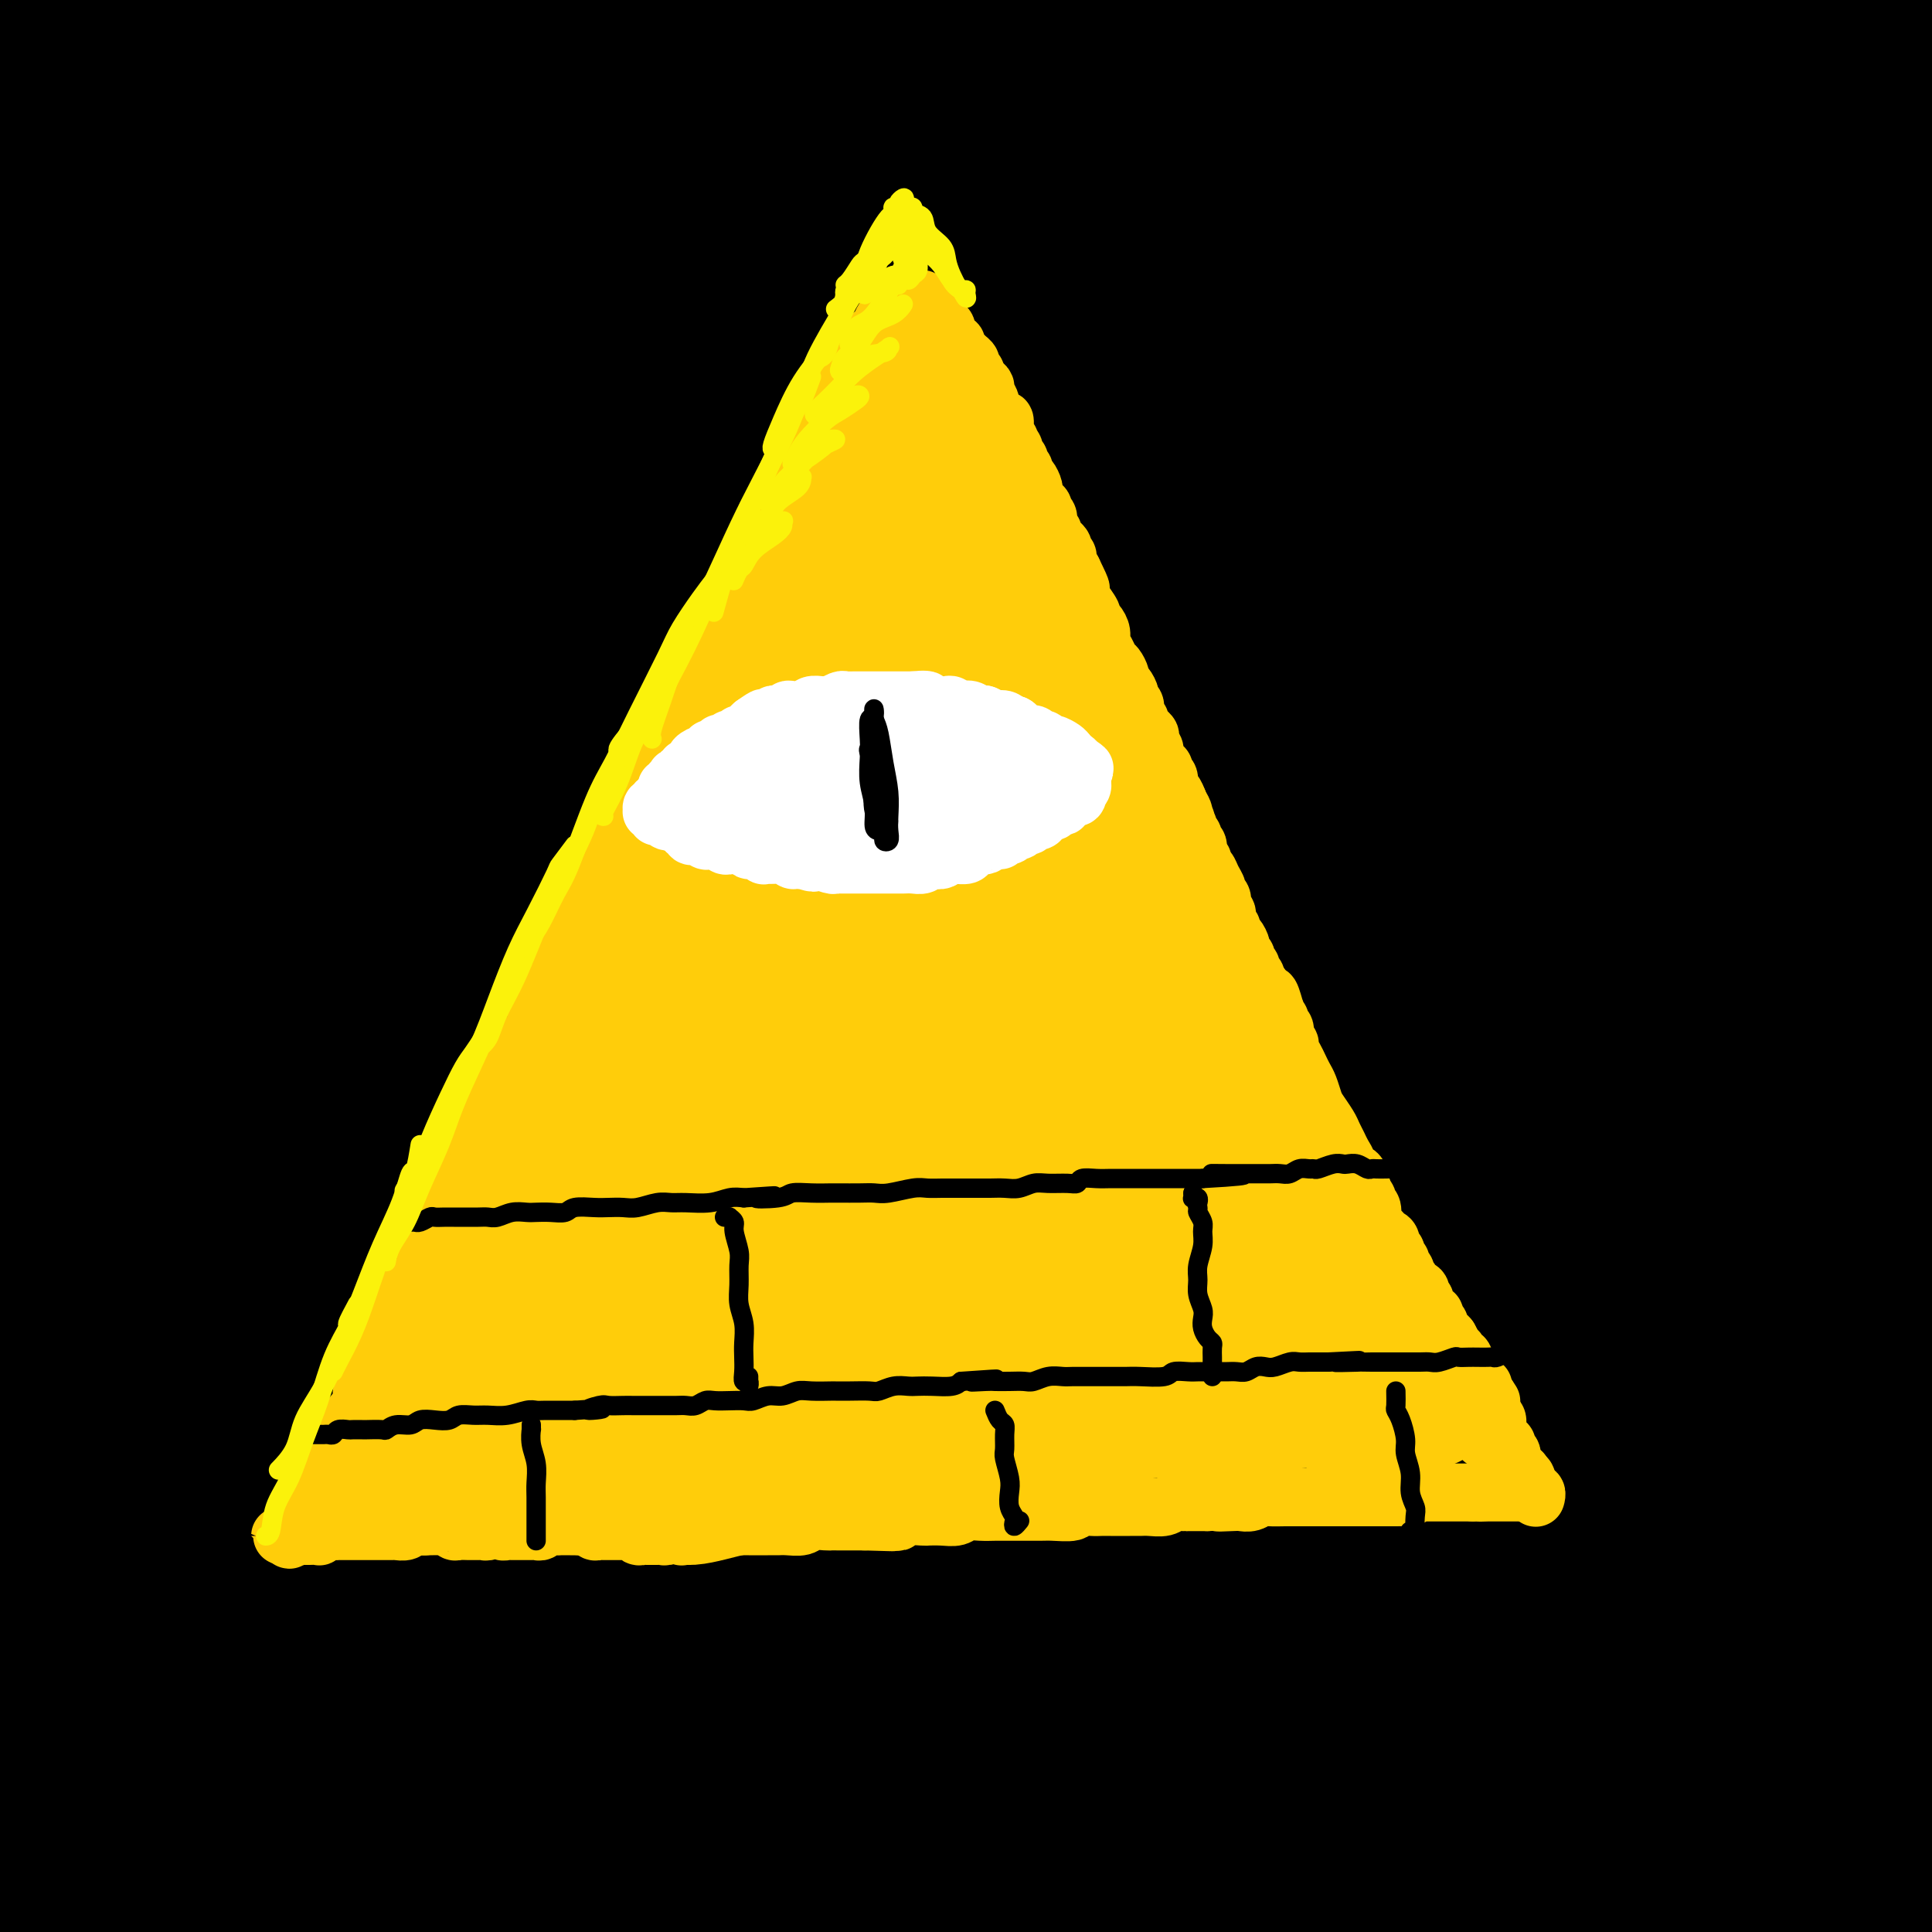 <svg viewBox='0 0 400 400' version='1.1' xmlns='http://www.w3.org/2000/svg' xmlns:xlink='http://www.w3.org/1999/xlink'><rect x="0" y="0" width="400" height="400" fill="#808080" stroke="none"/><g fill='none' stroke='rgb(0,0,0)' stroke-width='28' stroke-linecap='round' stroke-linejoin='round'><path d='M44,237c0.527,-1.268 1.054,-2.536 4,-6c2.946,-3.464 8.311,-9.122 16,-17c7.689,-7.878 17.702,-17.974 30,-29c12.298,-11.026 26.883,-22.980 43,-35c16.117,-12.020 33.767,-24.105 52,-36c18.233,-11.895 37.049,-23.602 56,-34c18.951,-10.398 38.038,-19.489 56,-27c17.962,-7.511 34.797,-13.444 49,-18c14.203,-4.556 25.772,-7.737 33,-9c7.228,-1.263 10.116,-0.609 10,0c-0.116,0.609 -3.235,1.171 -12,4c-8.765,2.829 -23.177,7.924 -40,14c-16.823,6.076 -36.056,13.135 -58,22c-21.944,8.865 -46.598,19.538 -72,32c-25.402,12.462 -51.552,26.713 -77,42c-25.448,15.287 -50.195,31.610 -72,47c-21.805,15.390 -40.668,29.846 -56,42c-15.332,12.154 -27.135,22.007 -35,29c-7.865,6.993 -11.794,11.126 -13,13c-1.206,1.874 0.311,1.487 5,-2c4.689,-3.487 12.549,-10.076 23,-20c10.451,-9.924 23.494,-23.184 40,-38c16.506,-14.816 36.474,-31.188 58,-48c21.526,-16.812 44.609,-34.063 70,-51c25.391,-16.937 53.088,-33.558 81,-48c27.912,-14.442 56.038,-26.704 83,-37c26.962,-10.296 52.761,-18.626 75,-24c22.239,-5.374 40.920,-7.791 52,-9c11.080,-1.209 14.560,-1.210 11,0c-3.560,1.210 -14.160,3.631 -31,8c-16.840,4.369 -39.920,10.684 -63,17'/><path d='M362,19c-28.822,8.377 -53.876,16.818 -83,28c-29.124,11.182 -62.318,25.103 -95,41c-32.682,15.897 -64.852,33.770 -95,53c-30.148,19.230 -58.274,39.819 -82,58c-23.726,18.181 -43.051,33.955 -57,46c-13.949,12.045 -22.522,20.359 -27,25c-4.478,4.641 -4.860,5.607 -2,3c2.860,-2.607 8.962,-8.788 19,-19c10.038,-10.212 24.012,-24.456 41,-41c16.988,-16.544 36.991,-35.389 60,-55c23.009,-19.611 49.024,-39.989 77,-59c27.976,-19.011 57.914,-36.657 88,-52c30.086,-15.343 60.320,-28.384 88,-38c27.680,-9.616 52.807,-15.807 72,-20c19.193,-4.193 32.452,-6.387 37,-7c4.548,-0.613 0.386,0.357 -10,3c-10.386,2.643 -26.995,6.961 -48,13c-21.005,6.039 -46.405,13.800 -74,24c-27.595,10.200 -57.386,22.837 -88,37c-30.614,14.163 -62.051,29.850 -91,46c-28.949,16.150 -55.409,32.764 -79,49c-23.591,16.236 -44.312,32.095 -60,45c-15.688,12.905 -26.343,22.856 -33,29c-6.657,6.144 -9.315,8.480 -8,7c1.315,-1.480 6.602,-6.775 16,-16c9.398,-9.225 22.906,-22.380 40,-38c17.094,-15.620 37.774,-33.705 61,-52c23.226,-18.295 48.999,-36.801 76,-54c27.001,-17.199 55.231,-33.092 84,-47c28.769,-13.908 58.077,-25.831 82,-34c23.923,-8.169 42.462,-12.585 61,-17'/><path d='M332,-23c15.874,-4.130 25.061,-5.956 27,-6c1.939,-0.044 -3.368,1.694 -12,4c-8.632,2.306 -20.588,5.181 -46,14c-25.412,8.819 -64.281,23.584 -91,34c-26.719,10.416 -41.288,16.485 -66,29c-24.712,12.515 -59.567,31.476 -89,49c-29.433,17.524 -53.443,33.611 -77,51c-23.557,17.389 -46.662,36.081 -59,46c-12.338,9.919 -13.910,11.064 -15,12c-1.090,0.936 -1.697,1.664 2,-2c3.697,-3.664 11.699,-11.721 23,-23c11.301,-11.279 25.903,-25.780 44,-42c18.097,-16.220 39.691,-34.160 63,-52c23.309,-17.840 48.334,-35.581 74,-51c25.666,-15.419 51.974,-28.515 77,-40c25.026,-11.485 48.771,-21.357 68,-28c19.229,-6.643 33.941,-10.057 42,-12c8.059,-1.943 9.465,-2.416 7,-2c-2.465,0.416 -8.800,1.723 -28,8c-19.200,6.277 -51.266,17.526 -74,26c-22.734,8.474 -36.137,14.173 -58,25c-21.863,10.827 -52.185,26.782 -79,42c-26.815,15.218 -50.122,29.699 -71,44c-20.878,14.301 -39.326,28.420 -53,39c-13.674,10.580 -22.575,17.619 -28,22c-5.425,4.381 -7.374,6.102 -2,1c5.374,-5.102 18.073,-17.027 29,-27c10.927,-9.973 20.084,-17.993 34,-30c13.916,-12.007 32.593,-28.002 59,-47c26.407,-18.998 60.545,-40.999 84,-55c23.455,-14.001 36.228,-20.000 49,-26'/><path d='M166,-20c17.642,-8.396 37.247,-16.386 51,-22c13.753,-5.614 21.654,-8.853 24,-10c2.346,-1.147 -0.861,-0.203 -8,2c-7.139,2.203 -18.208,5.666 -41,15c-22.792,9.334 -57.307,24.539 -81,36c-23.693,11.461 -36.565,19.178 -57,31c-20.435,11.822 -48.432,27.749 -71,42c-22.568,14.251 -39.706,26.828 -53,37c-13.294,10.172 -22.744,17.941 -28,22c-5.256,4.059 -6.317,4.407 -4,2c2.317,-2.407 8.011,-7.570 17,-16c8.989,-8.430 21.273,-20.129 36,-33c14.727,-12.871 31.896,-26.915 50,-41c18.104,-14.085 37.143,-28.211 56,-40c18.857,-11.789 37.531,-21.240 53,-29c15.469,-7.760 27.731,-13.828 36,-18c8.269,-4.172 12.543,-6.448 10,-6c-2.543,0.448 -11.905,3.619 -21,7c-9.095,3.381 -17.923,6.970 -31,13c-13.077,6.030 -30.405,14.500 -54,28c-23.595,13.500 -53.459,32.031 -72,44c-18.541,11.969 -25.760,17.376 -36,25c-10.240,7.624 -23.503,17.465 -31,23c-7.497,5.535 -9.230,6.765 -9,7c0.230,0.235 2.422,-0.526 6,-4c3.578,-3.474 8.542,-9.662 21,-22c12.458,-12.338 32.410,-30.825 46,-43c13.590,-12.175 20.818,-18.037 33,-27c12.182,-8.963 29.318,-21.029 46,-32c16.682,-10.971 32.909,-20.849 41,-26c8.091,-5.151 8.045,-5.576 8,-6'/><path d='M103,-61c14.647,-10.818 3.764,-5.864 -10,1c-13.764,6.864 -30.410,15.639 -44,23c-13.590,7.361 -24.124,13.310 -39,23c-14.876,9.690 -34.096,23.123 -56,40c-21.904,16.877 -46.494,37.198 -61,50c-14.506,12.802 -18.929,18.086 -25,25c-6.071,6.914 -13.791,15.459 -16,20c-2.209,4.541 1.095,5.077 5,4c3.905,-1.077 8.413,-3.767 16,-9c7.587,-5.233 18.253,-13.009 35,-25c16.747,-11.991 39.574,-28.197 63,-43c23.426,-14.803 47.451,-28.204 65,-38c17.549,-9.796 28.623,-15.987 53,-26c24.377,-10.013 62.058,-23.847 92,-33c29.942,-9.153 52.143,-13.624 70,-17c17.857,-3.376 31.368,-5.658 47,-7c15.632,-1.342 33.384,-1.744 44,1c10.616,2.744 14.095,8.635 14,13c-0.095,4.365 -3.764,7.205 -16,15c-12.236,7.795 -33.040,20.545 -54,34c-20.960,13.455 -42.078,27.614 -60,40c-17.922,12.386 -32.649,22.998 -52,37c-19.351,14.002 -43.325,31.395 -73,57c-29.675,25.605 -65.050,59.423 -87,81c-21.950,21.577 -30.474,30.912 -43,45c-12.526,14.088 -29.054,32.927 -40,48c-10.946,15.073 -16.312,26.379 -18,31c-1.688,4.621 0.300,2.558 4,0c3.700,-2.558 9.112,-5.612 23,-19c13.888,-13.388 36.254,-37.111 54,-55c17.746,-17.889 30.873,-29.945 44,-42'/><path d='M38,213c26.116,-24.839 42.407,-38.437 71,-60c28.593,-21.563 69.490,-51.092 105,-73c35.510,-21.908 65.634,-36.197 88,-47c22.366,-10.803 36.974,-18.122 61,-27c24.026,-8.878 57.471,-19.315 76,-24c18.529,-4.685 22.142,-3.618 24,-3c1.858,0.618 1.961,0.788 -8,5c-9.961,4.212 -29.985,12.468 -54,23c-24.015,10.532 -52.020,23.340 -73,33c-20.980,9.660 -34.933,16.171 -66,34c-31.067,17.829 -79.247,46.977 -118,74c-38.753,27.023 -68.077,51.920 -90,71c-21.923,19.080 -36.444,32.343 -59,55c-22.556,22.657 -53.146,54.708 -71,76c-17.854,21.292 -22.970,31.824 -27,39c-4.030,7.176 -6.972,10.997 -6,12c0.972,1.003 5.860,-0.813 15,-10c9.140,-9.187 22.533,-25.747 33,-38c10.467,-12.253 18.006,-20.201 38,-40c19.994,-19.799 52.441,-51.449 83,-78c30.559,-26.551 59.231,-48.004 81,-64c21.769,-15.996 36.636,-26.534 68,-45c31.364,-18.466 79.227,-44.859 117,-63c37.773,-18.141 65.458,-28.029 87,-35c21.542,-6.971 36.942,-11.024 53,-15c16.058,-3.976 32.774,-7.876 38,-8c5.226,-0.124 -1.039,3.528 -7,6c-5.961,2.472 -11.618,3.766 -33,12c-21.382,8.234 -58.487,23.409 -92,38c-33.513,14.591 -63.432,28.597 -96,47c-32.568,18.403 -67.784,41.201 -103,64'/><path d='M173,172c-34.035,23.344 -67.623,49.704 -98,76c-30.377,26.296 -57.542,52.529 -81,77c-23.458,24.471 -43.209,47.180 -55,62c-11.791,14.820 -15.621,21.751 -20,29c-4.379,7.249 -9.305,14.818 -7,13c2.305,-1.818 11.843,-13.021 19,-22c7.157,-8.979 11.933,-15.733 28,-35c16.067,-19.267 43.424,-51.047 71,-79c27.576,-27.953 55.372,-52.079 76,-70c20.628,-17.921 34.090,-29.637 65,-51c30.910,-21.363 79.269,-52.372 119,-74c39.731,-21.628 70.835,-33.876 94,-43c23.165,-9.124 38.391,-15.124 61,-21c22.609,-5.876 52.601,-11.627 68,-14c15.399,-2.373 16.204,-1.369 13,1c-3.204,2.369 -10.417,6.104 -23,11c-12.583,4.896 -30.536,10.953 -55,21c-24.464,10.047 -55.440,24.083 -78,34c-22.560,9.917 -36.705,15.715 -68,34c-31.295,18.285 -79.742,49.058 -117,75c-37.258,25.942 -63.328,47.052 -89,70c-25.672,22.948 -50.945,47.735 -72,70c-21.055,22.265 -37.890,42.009 -49,56c-11.110,13.991 -16.495,22.229 -20,28c-3.505,5.771 -5.132,9.074 -3,8c2.132,-1.074 8.021,-6.525 17,-17c8.979,-10.475 21.047,-25.972 36,-44c14.953,-18.028 32.792,-38.585 53,-60c20.208,-21.415 42.787,-43.689 68,-66c25.213,-22.311 53.061,-44.660 82,-65c28.939,-20.340 58.970,-38.670 89,-57'/><path d='M297,119c30.322,-17.290 61.626,-32.016 91,-44c29.374,-11.984 56.819,-21.225 80,-28c23.181,-6.775 42.098,-11.085 54,-13c11.902,-1.915 16.789,-1.436 16,0c-0.789,1.436 -7.255,3.828 -18,8c-10.745,4.172 -25.769,10.124 -45,18c-19.231,7.876 -42.669,17.676 -68,29c-25.331,11.324 -52.556,24.170 -81,40c-28.444,15.830 -58.106,34.642 -87,54c-28.894,19.358 -57.022,39.262 -84,61c-26.978,21.738 -52.808,45.310 -75,67c-22.192,21.690 -40.745,41.499 -55,58c-14.255,16.501 -24.212,29.696 -30,38c-5.788,8.304 -7.406,11.719 -7,13c0.406,1.281 2.835,0.430 8,-5c5.165,-5.430 13.066,-15.439 24,-28c10.934,-12.561 24.901,-27.676 41,-45c16.099,-17.324 34.329,-36.858 55,-57c20.671,-20.142 43.785,-40.891 69,-61c25.215,-20.109 52.533,-39.579 81,-58c28.467,-18.421 58.082,-35.792 87,-50c28.918,-14.208 57.139,-25.253 83,-34c25.861,-8.747 49.360,-15.198 67,-19c17.640,-3.802 29.419,-4.957 35,-5c5.581,-0.043 4.964,1.024 -1,4c-5.964,2.976 -17.276,7.860 -33,14c-15.724,6.140 -35.860,13.538 -59,23c-23.140,9.462 -49.285,20.990 -77,35c-27.715,14.010 -57.000,30.503 -87,49c-30.000,18.497 -60.714,38.999 -89,61c-28.286,22.001 -54.143,45.500 -80,69'/><path d='M112,313c-25.230,23.599 -48.305,48.097 -64,66c-15.695,17.903 -24.008,29.210 -30,38c-5.992,8.790 -9.662,15.063 -12,19c-2.338,3.937 -3.345,5.538 2,0c5.345,-5.538 17.041,-18.214 30,-33c12.959,-14.786 27.182,-31.681 44,-50c16.818,-18.319 36.231,-38.061 58,-58c21.769,-19.939 45.894,-40.077 72,-60c26.106,-19.923 54.194,-39.633 83,-57c28.806,-17.367 58.332,-32.390 86,-45c27.668,-12.610 53.479,-22.806 76,-30c22.521,-7.194 41.752,-11.388 54,-14c12.248,-2.612 17.513,-3.644 18,-3c0.487,0.644 -3.803,2.964 -14,7c-10.197,4.036 -26.300,9.787 -45,17c-18.700,7.213 -39.997,15.889 -64,27c-24.003,11.111 -50.712,24.657 -78,40c-27.288,15.343 -55.156,32.483 -83,51c-27.844,18.517 -55.665,38.409 -82,60c-26.335,21.591 -51.185,44.879 -73,67c-21.815,22.121 -40.595,43.073 -51,55c-10.405,11.927 -12.434,14.827 -15,18c-2.566,3.173 -5.668,6.619 -8,10c-2.332,3.381 -3.894,6.697 2,1c5.894,-5.697 19.243,-20.409 33,-36c13.757,-15.591 27.921,-32.062 45,-50c17.079,-17.938 37.074,-37.342 59,-57c21.926,-19.658 45.784,-39.568 71,-58c25.216,-18.432 51.789,-35.386 79,-51c27.211,-15.614 55.060,-29.890 81,-41c25.940,-11.110 49.970,-19.055 74,-27'/><path d='M460,119c21.567,-6.743 38.485,-10.101 50,-12c11.515,-1.899 17.628,-2.339 18,-1c0.372,1.339 -4.997,4.458 -15,9c-10.003,4.542 -24.641,10.507 -43,18c-18.359,7.493 -40.439,16.514 -65,28c-24.561,11.486 -51.605,25.436 -79,41c-27.395,15.564 -55.143,32.743 -82,51c-26.857,18.257 -52.825,37.592 -78,59c-25.175,21.408 -49.559,44.890 -67,63c-17.441,18.110 -27.938,30.848 -35,40c-7.062,9.152 -10.687,14.718 -14,20c-3.313,5.282 -6.313,10.279 -10,16c-3.687,5.721 -8.062,12.164 -1,5c7.062,-7.164 25.562,-27.937 44,-49c18.438,-21.063 36.815,-42.417 58,-63c21.185,-20.583 45.177,-40.394 71,-60c25.823,-19.606 53.477,-39.005 82,-56c28.523,-16.995 57.914,-31.585 86,-44c28.086,-12.415 54.867,-22.653 78,-30c23.133,-7.347 42.617,-11.801 55,-14c12.383,-2.199 17.663,-2.141 16,-1c-1.663,1.141 -10.270,3.366 -24,8c-13.730,4.634 -32.583,11.678 -54,21c-21.417,9.322 -45.398,20.921 -71,34c-25.602,13.079 -52.826,27.638 -80,44c-27.174,16.362 -54.297,34.525 -80,54c-25.703,19.475 -49.984,40.260 -71,60c-21.016,19.740 -38.767,38.436 -49,50c-10.233,11.564 -12.947,15.998 -16,20c-3.053,4.002 -6.444,7.572 -6,8c0.444,0.428 4.722,-2.286 9,-5'/><path d='M87,433c7.498,-6.885 21.744,-21.596 37,-37c15.256,-15.404 31.524,-31.501 51,-49c19.476,-17.499 42.161,-36.401 66,-54c23.839,-17.599 48.833,-33.895 75,-49c26.167,-15.105 53.507,-29.018 80,-40c26.493,-10.982 52.138,-19.033 73,-25c20.862,-5.967 36.942,-9.850 46,-11c9.058,-1.150 11.094,0.431 7,3c-4.094,2.569 -14.319,6.125 -29,12c-14.681,5.875 -33.817,14.069 -56,24c-22.183,9.931 -47.414,21.598 -74,36c-26.586,14.402 -54.526,31.540 -82,50c-27.474,18.460 -54.482,38.242 -78,58c-23.518,19.758 -43.547,39.494 -56,52c-12.453,12.506 -17.329,17.784 -21,22c-3.671,4.216 -6.135,7.371 -8,11c-1.865,3.629 -3.131,7.731 4,3c7.131,-4.731 22.659,-18.294 39,-33c16.341,-14.706 33.496,-30.554 54,-47c20.504,-16.446 44.358,-33.491 69,-50c24.642,-16.509 50.073,-32.483 75,-46c24.927,-13.517 49.351,-24.577 70,-33c20.649,-8.423 37.524,-14.210 49,-18c11.476,-3.790 17.553,-5.584 19,-6c1.447,-0.416 -1.735,0.546 -10,4c-8.265,3.454 -21.612,9.401 -38,17c-16.388,7.599 -35.817,16.851 -57,28c-21.183,11.149 -44.121,24.195 -67,39c-22.879,14.805 -45.698,31.371 -67,48c-21.302,16.629 -41.086,33.323 -55,46c-13.914,12.677 -21.957,21.339 -30,30'/><path d='M173,418c-14.849,14.083 -9.473,11.289 -7,11c2.473,-0.289 2.043,1.926 9,-2c6.957,-3.926 21.300,-13.993 37,-25c15.700,-11.007 32.756,-22.952 52,-36c19.244,-13.048 40.674,-27.198 63,-40c22.326,-12.802 45.546,-24.256 67,-34c21.454,-9.744 41.141,-17.779 56,-23c14.859,-5.221 24.891,-7.628 30,-9c5.109,-1.372 5.295,-1.708 0,0c-5.295,1.708 -16.072,5.459 -30,11c-13.928,5.541 -31.009,12.872 -50,22c-18.991,9.128 -39.894,20.051 -61,32c-21.106,11.949 -42.416,24.922 -61,38c-18.584,13.078 -34.443,26.261 -46,36c-11.557,9.739 -18.814,16.034 -22,20c-3.186,3.966 -2.301,5.603 1,5c3.301,-0.603 9.019,-3.447 18,-9c8.981,-5.553 21.226,-13.815 36,-23c14.774,-9.185 32.075,-19.292 50,-29c17.925,-9.708 36.472,-19.018 54,-27c17.528,-7.982 34.036,-14.638 47,-19c12.964,-4.362 22.382,-6.430 28,-8c5.618,-1.570 7.434,-2.643 5,-2c-2.434,0.643 -9.120,3.001 -19,7c-9.880,3.999 -22.955,9.639 -38,17c-15.045,7.361 -32.059,16.444 -49,26c-16.941,9.556 -33.807,19.585 -48,29c-14.193,9.415 -25.711,18.214 -33,24c-7.289,5.786 -10.347,8.558 -11,10c-0.653,1.442 1.099,1.555 6,-1c4.901,-2.555 12.950,-7.777 21,-13'/><path d='M278,406c9.992,-5.683 21.471,-12.890 35,-21c13.529,-8.110 29.109,-17.122 45,-25c15.891,-7.878 32.094,-14.622 46,-20c13.906,-5.378 25.515,-9.389 34,-12c8.485,-2.611 13.846,-3.822 16,-4c2.154,-0.178 1.101,0.677 -4,3c-5.101,2.323 -14.251,6.112 -25,12c-10.749,5.888 -23.098,13.873 -37,22c-13.902,8.127 -29.356,16.395 -42,24c-12.644,7.605 -22.477,14.546 -30,20c-7.523,5.454 -12.737,9.421 -15,12c-2.263,2.579 -1.576,3.769 0,4c1.576,0.231 4.040,-0.499 9,-3c4.960,-2.501 12.416,-6.774 21,-12c8.584,-5.226 18.297,-11.405 28,-17c9.703,-5.595 19.395,-10.605 30,-16c10.605,-5.395 22.124,-11.175 28,-14c5.876,-2.825 6.109,-2.694 7,-3c0.891,-0.306 2.440,-1.047 1,0c-1.440,1.047 -5.868,3.883 -12,8c-6.132,4.117 -13.970,9.516 -23,16c-9.030,6.484 -19.254,14.052 -28,21c-8.746,6.948 -16.014,13.277 -21,18c-4.986,4.723 -7.690,7.840 -10,11c-2.310,3.160 -4.226,6.361 -4,8c0.226,1.639 2.595,1.715 10,-2c7.405,-3.715 19.846,-11.222 31,-18c11.154,-6.778 21.021,-12.827 31,-19c9.979,-6.173 20.071,-12.470 28,-17c7.929,-4.530 13.694,-7.294 17,-9c3.306,-1.706 4.153,-2.353 5,-3'/><path d='M449,370c16.525,-9.872 1.839,-1.552 -7,3c-8.839,4.552 -11.829,5.337 -19,9c-7.171,3.663 -18.523,10.204 -29,16c-10.477,5.796 -20.079,10.845 -28,15c-7.921,4.155 -14.161,7.414 -18,9c-3.839,1.586 -5.278,1.499 -5,0c0.278,-1.499 2.274,-4.411 6,-9c3.726,-4.589 9.181,-10.857 16,-18c6.819,-7.143 15.001,-15.161 23,-23c7.999,-7.839 15.814,-15.498 24,-24c8.186,-8.502 16.741,-17.848 21,-23c4.259,-5.152 4.222,-6.111 4,-8c-0.222,-1.889 -0.628,-4.709 -7,-5c-6.372,-0.291 -18.710,1.946 -28,4c-9.290,2.054 -15.531,3.926 -26,8c-10.469,4.074 -25.164,10.352 -38,16c-12.836,5.648 -23.813,10.667 -32,14c-8.187,3.333 -13.586,4.982 -17,6c-3.414,1.018 -4.844,1.407 -2,-2c2.844,-3.407 9.961,-10.609 16,-16c6.039,-5.391 10.999,-8.969 19,-15c8.001,-6.031 19.044,-14.513 30,-22c10.956,-7.487 21.827,-13.980 31,-19c9.173,-5.020 16.648,-8.568 21,-11c4.352,-2.432 5.581,-3.750 6,-4c0.419,-0.250 0.026,0.566 -3,2c-3.026,1.434 -8.687,3.487 -16,7c-7.313,3.513 -16.280,8.488 -25,13c-8.720,4.512 -17.194,8.561 -24,12c-6.806,3.439 -11.945,6.268 -15,8c-3.055,1.732 -4.028,2.366 -5,3'/><path d='M322,316c-12.679,6.313 -0.377,-0.404 6,-4c6.377,-3.596 6.829,-4.071 11,-7c4.171,-2.929 12.061,-8.312 19,-13c6.939,-4.688 12.928,-8.681 19,-12c6.072,-3.319 12.226,-5.963 15,-7c2.774,-1.037 2.166,-0.468 1,0c-1.166,0.468 -2.890,0.833 -8,3c-5.110,2.167 -13.607,6.136 -21,10c-7.393,3.864 -13.683,7.624 -18,10c-4.317,2.376 -6.662,3.369 -9,5c-2.338,1.631 -4.668,3.901 -5,5c-0.332,1.099 1.334,1.028 2,1c0.666,-0.028 0.333,-0.014 0,0'/></g>
<g fill='none' stroke='rgb(255,205,10)' stroke-width='12' stroke-linecap='round' stroke-linejoin='round'><path d='M190,63c-0.416,-0.120 -0.833,-0.239 -1,0c-0.167,0.239 -0.086,0.838 0,1c0.086,0.162 0.177,-0.112 0,0c-0.177,0.112 -0.621,0.610 -1,1c-0.379,0.390 -0.693,0.671 -1,1c-0.307,0.329 -0.607,0.704 -1,1c-0.393,0.296 -0.879,0.511 -1,1c-0.121,0.489 0.122,1.251 0,2c-0.122,0.749 -0.610,1.485 -1,2c-0.390,0.515 -0.682,0.809 -1,1c-0.318,0.191 -0.663,0.278 -1,1c-0.337,0.722 -0.667,2.080 -1,3c-0.333,0.920 -0.669,1.404 -1,2c-0.331,0.596 -0.656,1.304 -1,2c-0.344,0.696 -0.708,1.378 -1,2c-0.292,0.622 -0.511,1.182 -1,2c-0.489,0.818 -1.248,1.895 -2,3c-0.752,1.105 -1.497,2.239 -2,3c-0.503,0.761 -0.765,1.148 -1,2c-0.235,0.852 -0.444,2.168 -1,3c-0.556,0.832 -1.458,1.182 -2,2c-0.542,0.818 -0.722,2.106 -1,3c-0.278,0.894 -0.652,1.395 -1,2c-0.348,0.605 -0.671,1.314 -1,2c-0.329,0.686 -0.666,1.349 -1,2c-0.334,0.651 -0.667,1.291 -1,2c-0.333,0.709 -0.667,1.488 -1,2c-0.333,0.512 -0.667,0.756 -1,1'/><path d='M162,112c-4.510,8.225 -1.786,4.287 -1,3c0.786,-1.287 -0.367,0.078 -1,1c-0.633,0.922 -0.747,1.402 -1,2c-0.253,0.598 -0.645,1.315 -1,2c-0.355,0.685 -0.674,1.338 -1,2c-0.326,0.662 -0.661,1.332 -1,2c-0.339,0.668 -0.682,1.334 -1,2c-0.318,0.666 -0.610,1.333 -1,2c-0.390,0.667 -0.878,1.333 -1,2c-0.122,0.667 0.122,1.333 0,2c-0.122,0.667 -0.611,1.335 -1,2c-0.389,0.665 -0.678,1.328 -1,2c-0.322,0.672 -0.678,1.352 -1,2c-0.322,0.648 -0.611,1.263 -1,2c-0.389,0.737 -0.878,1.596 -1,2c-0.122,0.404 0.122,0.354 0,1c-0.122,0.646 -0.610,1.989 -1,3c-0.390,1.011 -0.682,1.690 -1,2c-0.318,0.310 -0.664,0.252 -1,1c-0.336,0.748 -0.664,2.302 -1,3c-0.336,0.698 -0.682,0.539 -1,1c-0.318,0.461 -0.610,1.541 -1,2c-0.390,0.459 -0.878,0.297 -1,1c-0.122,0.703 0.122,2.271 0,3c-0.122,0.729 -0.610,0.618 -1,1c-0.390,0.382 -0.682,1.257 -1,2c-0.318,0.743 -0.663,1.354 -1,2c-0.337,0.646 -0.668,1.328 -1,2c-0.332,0.672 -0.666,1.335 -1,2c-0.334,0.665 -0.667,1.333 -1,2c-0.333,0.667 -0.667,1.334 -1,2'/><path d='M134,172c-4.207,9.638 -0.724,3.733 0,2c0.724,-1.733 -1.311,0.704 -2,2c-0.689,1.296 -0.031,1.450 0,2c0.031,0.550 -0.564,1.497 -1,2c-0.436,0.503 -0.712,0.562 -1,1c-0.288,0.438 -0.589,1.254 -1,2c-0.411,0.746 -0.932,1.420 -1,2c-0.068,0.580 0.319,1.065 0,2c-0.319,0.935 -1.342,2.320 -2,3c-0.658,0.680 -0.951,0.654 -1,1c-0.049,0.346 0.146,1.065 0,2c-0.146,0.935 -0.631,2.085 -1,3c-0.369,0.915 -0.620,1.593 -1,2c-0.380,0.407 -0.889,0.542 -1,1c-0.111,0.458 0.177,1.240 0,2c-0.177,0.760 -0.817,1.498 -1,2c-0.183,0.502 0.092,0.767 0,1c-0.092,0.233 -0.549,0.434 -1,1c-0.451,0.566 -0.895,1.497 -1,2c-0.105,0.503 0.130,0.576 0,1c-0.130,0.424 -0.626,1.198 -1,2c-0.374,0.802 -0.625,1.633 -1,2c-0.375,0.367 -0.874,0.272 -1,1c-0.126,0.728 0.121,2.279 0,3c-0.121,0.721 -0.611,0.612 -1,1c-0.389,0.388 -0.678,1.273 -1,2c-0.322,0.727 -0.677,1.297 -1,2c-0.323,0.703 -0.612,1.539 -1,2c-0.388,0.461 -0.874,0.547 -1,1c-0.126,0.453 0.107,1.272 0,2c-0.107,0.728 -0.553,1.364 -1,2'/><path d='M110,228c-3.890,8.793 -1.616,2.775 -1,1c0.616,-1.775 -0.426,0.693 -1,2c-0.574,1.307 -0.678,1.452 -1,2c-0.322,0.548 -0.860,1.498 -1,2c-0.140,0.502 0.117,0.557 0,1c-0.117,0.443 -0.608,1.273 -1,2c-0.392,0.727 -0.683,1.351 -1,2c-0.317,0.649 -0.658,1.325 -1,2c-0.342,0.675 -0.683,1.350 -1,2c-0.317,0.650 -0.610,1.276 -1,2c-0.390,0.724 -0.878,1.546 -1,2c-0.122,0.454 0.122,0.542 0,1c-0.122,0.458 -0.611,1.288 -1,2c-0.389,0.712 -0.678,1.307 -1,2c-0.322,0.693 -0.677,1.485 -1,2c-0.323,0.515 -0.612,0.753 -1,1c-0.388,0.247 -0.873,0.504 -1,1c-0.127,0.496 0.106,1.231 0,2c-0.106,0.769 -0.549,1.572 -1,2c-0.451,0.428 -0.908,0.481 -1,1c-0.092,0.519 0.183,1.505 0,2c-0.183,0.495 -0.824,0.500 -1,1c-0.176,0.500 0.112,1.496 0,2c-0.112,0.504 -0.622,0.515 -1,1c-0.378,0.485 -0.622,1.443 -1,2c-0.378,0.557 -0.890,0.712 -1,1c-0.110,0.288 0.180,0.710 0,1c-0.180,0.290 -0.832,0.449 -1,1c-0.168,0.551 0.147,1.495 0,2c-0.147,0.505 -0.756,0.573 -1,1c-0.244,0.427 -0.122,1.214 0,2'/><path d='M87,278c-3.720,7.915 -1.519,2.702 -1,1c0.519,-1.702 -0.645,0.107 -1,1c-0.355,0.893 0.098,0.869 0,1c-0.098,0.131 -0.748,0.416 -1,1c-0.252,0.584 -0.105,1.466 0,2c0.105,0.534 0.168,0.720 0,1c-0.168,0.280 -0.567,0.653 -1,1c-0.433,0.347 -0.900,0.667 -1,1c-0.100,0.333 0.165,0.681 0,1c-0.165,0.319 -0.762,0.611 -1,1c-0.238,0.389 -0.117,0.874 0,1c0.117,0.126 0.228,-0.107 0,0c-0.228,0.107 -0.797,0.553 -1,1c-0.203,0.447 -0.040,0.893 0,1c0.040,0.107 -0.042,-0.125 0,0c0.042,0.125 0.208,0.608 0,1c-0.208,0.392 -0.792,0.693 -1,1c-0.208,0.307 -0.042,0.621 0,1c0.042,0.379 -0.042,0.824 0,1c0.042,0.176 0.208,0.085 0,0c-0.208,-0.085 -0.792,-0.162 -1,0c-0.208,0.162 -0.041,0.565 0,1c0.041,0.435 -0.045,0.904 0,1c0.045,0.096 0.222,-0.180 0,0c-0.222,0.180 -0.843,0.817 -1,1c-0.157,0.183 0.150,-0.088 0,0c-0.150,0.088 -0.759,0.535 -1,1c-0.241,0.465 -0.116,0.949 0,1c0.116,0.051 0.224,-0.333 0,0c-0.224,0.333 -0.778,1.381 -1,2c-0.222,0.619 -0.111,0.810 0,1'/><path d='M75,304c-2.000,4.333 -1.000,2.167 0,0'/><path d='M190,62c0.414,-0.122 0.828,-0.244 1,0c0.172,0.244 0.103,0.853 0,1c-0.103,0.147 -0.239,-0.167 0,0c0.239,0.167 0.852,0.814 1,1c0.148,0.186 -0.168,-0.091 0,0c0.168,0.091 0.819,0.548 1,1c0.181,0.452 -0.110,0.898 0,1c0.110,0.102 0.621,-0.140 1,0c0.379,0.140 0.627,0.664 1,1c0.373,0.336 0.870,0.485 1,1c0.130,0.515 -0.106,1.395 0,2c0.106,0.605 0.553,0.936 1,1c0.447,0.064 0.894,-0.137 1,0c0.106,0.137 -0.130,0.614 0,1c0.130,0.386 0.627,0.680 1,1c0.373,0.320 0.622,0.664 1,1c0.378,0.336 0.885,0.664 1,1c0.115,0.336 -0.163,0.681 0,1c0.163,0.319 0.766,0.610 1,1c0.234,0.390 0.100,0.877 0,1c-0.100,0.123 -0.167,-0.118 0,0c0.167,0.118 0.567,0.595 1,1c0.433,0.405 0.901,0.738 1,1c0.099,0.262 -0.169,0.452 0,1c0.169,0.548 0.776,1.455 1,2c0.224,0.545 0.064,0.727 0,1c-0.064,0.273 -0.032,0.636 0,1'/><path d='M205,85c2.503,3.715 1.259,1.502 1,1c-0.259,-0.502 0.465,0.706 1,1c0.535,0.294 0.879,-0.325 1,0c0.121,0.325 0.019,1.593 0,2c-0.019,0.407 0.046,-0.049 0,0c-0.046,0.049 -0.205,0.603 0,1c0.205,0.397 0.772,0.636 1,1c0.228,0.364 0.118,0.853 0,1c-0.118,0.147 -0.243,-0.049 0,0c0.243,0.049 0.854,0.342 1,1c0.146,0.658 -0.172,1.682 0,2c0.172,0.318 0.833,-0.071 1,0c0.167,0.071 -0.162,0.600 0,1c0.162,0.400 0.813,0.669 1,1c0.187,0.331 -0.091,0.722 0,1c0.091,0.278 0.550,0.441 1,1c0.450,0.559 0.890,1.512 1,2c0.110,0.488 -0.110,0.511 0,1c0.110,0.489 0.550,1.444 1,2c0.450,0.556 0.909,0.712 1,1c0.091,0.288 -0.188,0.706 0,1c0.188,0.294 0.843,0.464 1,1c0.157,0.536 -0.183,1.439 0,2c0.183,0.561 0.890,0.781 1,1c0.110,0.219 -0.378,0.439 0,1c0.378,0.561 1.622,1.464 2,2c0.378,0.536 -0.109,0.704 0,1c0.109,0.296 0.813,0.718 1,1c0.187,0.282 -0.142,0.422 0,1c0.142,0.578 0.755,1.594 1,2c0.245,0.406 0.123,0.203 0,0'/><path d='M222,118c2.864,5.744 1.523,3.605 1,3c-0.523,-0.605 -0.228,0.323 0,1c0.228,0.677 0.391,1.101 1,2c0.609,0.899 1.665,2.271 2,3c0.335,0.729 -0.051,0.814 0,1c0.051,0.186 0.538,0.474 1,1c0.462,0.526 0.897,1.292 1,2c0.103,0.708 -0.126,1.359 0,2c0.126,0.641 0.607,1.271 1,2c0.393,0.729 0.696,1.556 1,2c0.304,0.444 0.607,0.504 1,1c0.393,0.496 0.875,1.429 1,2c0.125,0.571 -0.106,0.782 0,1c0.106,0.218 0.549,0.443 1,1c0.451,0.557 0.910,1.445 1,2c0.090,0.555 -0.188,0.778 0,1c0.188,0.222 0.843,0.445 1,1c0.157,0.555 -0.183,1.443 0,2c0.183,0.557 0.890,0.783 1,1c0.110,0.217 -0.378,0.424 0,1c0.378,0.576 1.621,1.520 2,2c0.379,0.480 -0.105,0.496 0,1c0.105,0.504 0.797,1.497 1,2c0.203,0.503 -0.085,0.515 0,1c0.085,0.485 0.544,1.443 1,2c0.456,0.557 0.910,0.712 1,1c0.090,0.288 -0.183,0.710 0,1c0.183,0.290 0.822,0.449 1,1c0.178,0.551 -0.106,1.495 0,2c0.106,0.505 0.602,0.573 1,1c0.398,0.427 0.699,1.214 1,2'/><path d='M244,166c3.338,7.621 0.683,2.672 0,1c-0.683,-1.672 0.606,-0.067 1,1c0.394,1.067 -0.106,1.596 0,2c0.106,0.404 0.817,0.685 1,1c0.183,0.315 -0.162,0.666 0,1c0.162,0.334 0.832,0.653 1,1c0.168,0.347 -0.166,0.723 0,1c0.166,0.277 0.832,0.455 1,1c0.168,0.545 -0.163,1.458 0,2c0.163,0.542 0.818,0.712 1,1c0.182,0.288 -0.110,0.693 0,1c0.110,0.307 0.622,0.515 1,1c0.378,0.485 0.622,1.247 1,2c0.378,0.753 0.890,1.496 1,2c0.110,0.504 -0.182,0.769 0,1c0.182,0.231 0.837,0.429 1,1c0.163,0.571 -0.167,1.515 0,2c0.167,0.485 0.832,0.510 1,1c0.168,0.490 -0.161,1.444 0,2c0.161,0.556 0.813,0.712 1,1c0.187,0.288 -0.089,0.707 0,1c0.089,0.293 0.545,0.460 1,1c0.455,0.540 0.911,1.454 1,2c0.089,0.546 -0.187,0.724 0,1c0.187,0.276 0.839,0.651 1,1c0.161,0.349 -0.168,0.671 0,1c0.168,0.329 0.832,0.666 1,1c0.168,0.334 -0.161,0.667 0,1c0.161,0.333 0.813,0.667 1,1c0.187,0.333 -0.089,0.667 0,1c0.089,0.333 0.545,0.667 1,1'/><path d='M261,204c2.581,6.031 0.534,2.109 0,1c-0.534,-1.109 0.444,0.596 1,1c0.556,0.404 0.689,-0.491 1,0c0.311,0.491 0.800,2.370 1,3c0.200,0.630 0.110,0.013 0,0c-0.110,-0.013 -0.241,0.578 0,1c0.241,0.422 0.853,0.677 1,1c0.147,0.323 -0.172,0.716 0,1c0.172,0.284 0.834,0.460 1,1c0.166,0.540 -0.163,1.443 0,2c0.163,0.557 0.817,0.768 1,1c0.183,0.232 -0.106,0.484 0,1c0.106,0.516 0.606,1.297 1,2c0.394,0.703 0.682,1.328 1,2c0.318,0.672 0.666,1.391 1,2c0.334,0.609 0.653,1.108 1,2c0.347,0.892 0.723,2.178 1,3c0.277,0.822 0.455,1.178 1,2c0.545,0.822 1.457,2.108 2,3c0.543,0.892 0.718,1.391 1,2c0.282,0.609 0.672,1.329 1,2c0.328,0.671 0.596,1.293 1,2c0.404,0.707 0.946,1.499 1,2c0.054,0.501 -0.379,0.713 0,1c0.379,0.287 1.569,0.650 2,1c0.431,0.350 0.101,0.686 0,1c-0.101,0.314 0.025,0.606 0,1c-0.025,0.394 -0.203,0.889 0,1c0.203,0.111 0.785,-0.162 1,0c0.215,0.162 0.061,0.761 0,1c-0.061,0.239 -0.031,0.120 0,0'/><path d='M282,247c3.184,6.893 0.643,2.624 0,1c-0.643,-1.624 0.612,-0.604 1,0c0.388,0.604 -0.089,0.792 0,1c0.089,0.208 0.745,0.437 1,1c0.255,0.563 0.110,1.461 0,2c-0.110,0.539 -0.183,0.721 0,1c0.183,0.279 0.622,0.657 1,1c0.378,0.343 0.694,0.651 1,1c0.306,0.349 0.603,0.737 1,1c0.397,0.263 0.895,0.399 1,1c0.105,0.601 -0.183,1.667 0,2c0.183,0.333 0.838,-0.065 1,0c0.162,0.065 -0.168,0.595 0,1c0.168,0.405 0.834,0.686 1,1c0.166,0.314 -0.168,0.662 0,1c0.168,0.338 0.837,0.668 1,1c0.163,0.332 -0.182,0.666 0,1c0.182,0.334 0.890,0.667 1,1c0.110,0.333 -0.378,0.667 0,1c0.378,0.333 1.622,0.666 2,1c0.378,0.334 -0.110,0.668 0,1c0.110,0.332 0.818,0.663 1,1c0.182,0.337 -0.163,0.682 0,1c0.163,0.318 0.832,0.610 1,1c0.168,0.390 -0.166,0.878 0,1c0.166,0.122 0.832,-0.122 1,0c0.168,0.122 -0.162,0.610 0,1c0.162,0.390 0.817,0.682 1,1c0.183,0.318 -0.104,0.663 0,1c0.104,0.337 0.601,0.668 1,1c0.399,0.332 0.699,0.666 1,1'/><path d='M300,277c2.719,4.804 0.517,1.813 0,1c-0.517,-0.813 0.650,0.552 1,1c0.350,0.448 -0.116,-0.019 0,0c0.116,0.019 0.815,0.526 1,1c0.185,0.474 -0.143,0.914 0,1c0.143,0.086 0.757,-0.183 1,0c0.243,0.183 0.117,0.819 0,1c-0.117,0.181 -0.223,-0.091 0,0c0.223,0.091 0.777,0.545 1,1c0.223,0.455 0.116,0.911 0,1c-0.116,0.089 -0.241,-0.187 0,0c0.241,0.187 0.848,0.838 1,1c0.152,0.162 -0.152,-0.167 0,0c0.152,0.167 0.759,0.828 1,1c0.241,0.172 0.117,-0.146 0,0c-0.117,0.146 -0.227,0.757 0,1c0.227,0.243 0.792,0.117 1,0c0.208,-0.117 0.060,-0.225 0,0c-0.060,0.225 -0.030,0.783 0,1c0.030,0.217 0.061,0.094 0,0c-0.061,-0.094 -0.212,-0.159 0,0c0.212,0.159 0.788,0.543 1,1c0.212,0.457 0.061,0.988 0,1c-0.061,0.012 -0.030,-0.494 0,-1'/><path d='M308,289c1.333,2.000 0.667,1.000 0,0'/><path d='M73,310c0.457,-0.000 0.914,-0.000 1,0c0.086,0.000 -0.198,0.000 0,0c0.198,-0.000 0.878,-0.001 1,0c0.122,0.001 -0.314,0.004 0,0c0.314,-0.004 1.378,-0.015 2,0c0.622,0.015 0.801,0.057 1,0c0.199,-0.057 0.419,-0.211 1,0c0.581,0.211 1.521,0.789 2,1c0.479,0.211 0.495,0.057 1,0c0.505,-0.057 1.500,-0.015 2,0c0.500,0.015 0.505,0.004 1,0c0.495,-0.004 1.480,-0.002 2,0c0.520,0.002 0.575,0.004 1,0c0.425,-0.004 1.220,-0.015 2,0c0.780,0.015 1.544,0.057 2,0c0.456,-0.057 0.602,-0.211 1,0c0.398,0.211 1.048,0.788 2,1c0.952,0.212 2.207,0.061 3,0c0.793,-0.061 1.123,-0.030 2,0c0.877,0.030 2.300,0.061 3,0c0.700,-0.061 0.678,-0.212 1,0c0.322,0.212 0.990,0.789 2,1c1.010,0.211 2.364,0.057 3,0c0.636,-0.057 0.556,-0.015 1,0c0.444,0.015 1.413,0.004 2,0c0.587,-0.004 0.794,-0.002 1,0'/><path d='M113,313c6.523,0.464 2.832,0.125 2,0c-0.832,-0.125 1.195,-0.034 2,0c0.805,0.034 0.389,0.013 1,0c0.611,-0.013 2.248,-0.017 3,0c0.752,0.017 0.620,0.056 1,0c0.380,-0.056 1.272,-0.207 2,0c0.728,0.207 1.292,0.774 2,1c0.708,0.226 1.558,0.113 2,0c0.442,-0.113 0.475,-0.226 1,0c0.525,0.226 1.543,0.793 2,1c0.457,0.207 0.353,0.056 1,0c0.647,-0.056 2.045,-0.016 3,0c0.955,0.016 1.467,0.008 2,0c0.533,-0.008 1.087,-0.016 2,0c0.913,0.016 2.186,0.057 3,0c0.814,-0.057 1.167,-0.211 2,0c0.833,0.211 2.144,0.789 3,1c0.856,0.211 1.258,0.057 2,0c0.742,-0.057 1.823,-0.015 3,0c1.177,0.015 2.450,0.004 3,0c0.550,-0.004 0.378,0.000 1,0c0.622,-0.000 2.038,-0.004 3,0c0.962,0.004 1.470,0.015 2,0c0.530,-0.015 1.083,-0.057 2,0c0.917,0.057 2.198,0.211 3,0c0.802,-0.211 1.125,-0.789 2,-1c0.875,-0.211 2.304,-0.057 3,0c0.696,0.057 0.661,0.015 1,0c0.339,-0.015 1.053,-0.004 2,0c0.947,0.004 2.128,0.001 3,0c0.872,-0.001 1.436,-0.001 2,0'/><path d='M179,315c10.514,0.314 3.799,0.098 2,0c-1.799,-0.098 1.320,-0.079 3,0c1.680,0.079 1.923,0.217 2,0c0.077,-0.217 -0.012,-0.789 1,-1c1.012,-0.211 3.124,-0.060 4,0c0.876,0.060 0.517,0.030 1,0c0.483,-0.030 1.810,-0.061 3,0c1.190,0.061 2.244,0.212 3,0c0.756,-0.212 1.215,-0.789 2,-1c0.785,-0.211 1.895,-0.057 3,0c1.105,0.057 2.204,0.015 3,0c0.796,-0.015 1.289,-0.004 2,0c0.711,0.004 1.641,0.002 3,0c1.359,-0.002 3.146,-0.004 4,0c0.854,0.004 0.774,0.015 1,0c0.226,-0.015 0.756,-0.057 2,0c1.244,0.057 3.201,0.211 4,0c0.799,-0.211 0.441,-0.789 1,-1c0.559,-0.211 2.037,-0.057 3,0c0.963,0.057 1.413,0.015 2,0c0.587,-0.015 1.311,-0.004 2,0c0.689,0.004 1.343,0.002 2,0c0.657,-0.002 1.316,-0.004 2,0c0.684,0.004 1.392,0.015 2,0c0.608,-0.015 1.117,-0.057 2,0c0.883,0.057 2.142,0.211 3,0c0.858,-0.211 1.316,-0.789 2,-1c0.684,-0.211 1.596,-0.057 2,0c0.404,0.057 0.301,0.015 1,0c0.699,-0.015 2.200,-0.004 3,0c0.800,0.004 0.900,0.002 1,0'/><path d='M250,311c11.568,-0.620 4.986,-0.170 3,0c-1.986,0.170 0.622,0.060 2,0c1.378,-0.060 1.526,-0.069 2,0c0.474,0.069 1.272,0.215 2,0c0.728,-0.215 1.384,-0.790 2,-1c0.616,-0.210 1.193,-0.056 2,0c0.807,0.056 1.844,0.015 3,0c1.156,-0.015 2.430,-0.004 3,0c0.570,0.004 0.436,0.001 1,0c0.564,-0.001 1.827,-0.000 3,0c1.173,0.000 2.255,0.000 3,0c0.745,-0.000 1.153,-0.000 2,0c0.847,0.000 2.132,-0.000 3,0c0.868,0.000 1.318,0.000 2,0c0.682,-0.000 1.597,-0.000 2,0c0.403,0.000 0.293,0.001 1,0c0.707,-0.001 2.231,-0.004 3,0c0.769,0.004 0.783,0.015 1,0c0.217,-0.015 0.635,-0.057 1,0c0.365,0.057 0.675,0.211 1,0c0.325,-0.211 0.665,-0.789 1,-1c0.335,-0.211 0.666,-0.057 1,0c0.334,0.057 0.670,0.015 1,0c0.330,-0.015 0.652,-0.004 1,0c0.348,0.004 0.722,0.001 1,0c0.278,-0.001 0.459,-0.000 1,0c0.541,0.000 1.440,0.000 2,0c0.560,-0.000 0.779,-0.000 1,0c0.221,0.000 0.444,0.000 1,0c0.556,-0.000 1.445,-0.000 2,0c0.555,0.000 0.778,0.000 1,0'/><path d='M305,309c8.898,-0.309 3.642,-0.083 2,0c-1.642,0.083 0.329,0.022 1,0c0.671,-0.022 0.043,-0.006 0,0c-0.043,0.006 0.500,0.002 1,0c0.500,-0.002 0.956,-0.000 1,0c0.044,0.000 -0.325,0.000 0,0c0.325,-0.000 1.345,-0.000 2,0c0.655,0.000 0.945,0.000 1,0c0.055,-0.000 -0.125,-0.000 0,0c0.125,0.000 0.555,0.001 1,0c0.445,-0.001 0.904,-0.003 1,0c0.096,0.003 -0.170,0.011 0,0c0.170,-0.011 0.778,-0.040 1,0c0.222,0.040 0.060,0.151 0,0c-0.060,-0.151 -0.016,-0.562 0,-1c0.016,-0.438 0.005,-0.901 0,-1c-0.005,-0.099 -0.005,0.166 0,0c0.005,-0.166 0.015,-0.763 0,-1c-0.015,-0.237 -0.056,-0.115 0,0c0.056,0.115 0.207,0.223 0,0c-0.207,-0.223 -0.774,-0.778 -1,-1c-0.226,-0.222 -0.113,-0.111 0,0'/><path d='M315,305c0.065,-0.554 0.229,0.063 0,0c-0.229,-0.063 -0.849,-0.804 -1,-1c-0.151,-0.196 0.167,0.154 0,0c-0.167,-0.154 -0.819,-0.811 -1,-1c-0.181,-0.189 0.110,0.090 0,0c-0.110,-0.090 -0.622,-0.549 -1,-1c-0.378,-0.451 -0.622,-0.896 -1,-1c-0.378,-0.104 -0.890,0.131 -1,0c-0.110,-0.131 0.182,-0.627 0,-1c-0.182,-0.373 -0.837,-0.623 -1,-1c-0.163,-0.377 0.167,-0.882 0,-1c-0.167,-0.118 -0.829,0.151 -1,0c-0.171,-0.151 0.150,-0.721 0,-1c-0.150,-0.279 -0.771,-0.267 -1,0c-0.229,0.267 -0.065,0.791 0,1c0.065,0.209 0.033,0.105 0,0'/><path d='M306,288c0.455,0.869 0.909,1.739 1,2c0.091,0.261 -0.182,-0.085 0,0c0.182,0.085 0.819,0.603 1,1c0.181,0.397 -0.092,0.673 0,1c0.092,0.327 0.551,0.703 1,1c0.449,0.297 0.890,0.514 1,1c0.110,0.486 -0.110,1.243 0,2c0.110,0.757 0.550,1.516 1,2c0.450,0.484 0.909,0.694 1,1c0.091,0.306 -0.187,0.708 0,1c0.187,0.292 0.839,0.474 1,1c0.161,0.526 -0.168,1.398 0,2c0.168,0.602 0.833,0.936 1,1c0.167,0.064 -0.165,-0.141 0,0c0.165,0.141 0.828,0.629 1,1c0.172,0.371 -0.146,0.625 0,1c0.146,0.375 0.756,0.871 1,1c0.244,0.129 0.122,-0.110 0,0c-0.122,0.110 -0.243,0.569 0,1c0.243,0.431 0.850,0.833 1,1c0.150,0.167 -0.156,0.097 0,0c0.156,-0.097 0.774,-0.222 1,0c0.226,0.222 0.061,0.791 0,1c-0.061,0.209 -0.017,0.060 0,0c0.017,-0.060 0.009,-0.030 0,0'/></g>
<g fill='none' stroke='rgb(255,205,10)' stroke-width='28' stroke-linecap='round' stroke-linejoin='round'><path d='M143,207c0.219,-1.567 0.438,-3.135 1,-4c0.562,-0.865 1.467,-1.029 2,-2c0.533,-0.971 0.695,-2.750 1,-4c0.305,-1.250 0.751,-1.970 1,-2c0.249,-0.030 0.299,0.629 0,1c-0.299,0.371 -0.946,0.453 -2,2c-1.054,1.547 -2.513,4.558 -4,7c-1.487,2.442 -3.002,4.316 -5,8c-1.998,3.684 -4.479,9.179 -7,14c-2.521,4.821 -5.082,8.970 -7,14c-1.918,5.030 -3.193,10.943 -4,14c-0.807,3.057 -1.146,3.257 -1,4c0.146,0.743 0.777,2.028 2,2c1.223,-0.028 3.038,-1.369 4,-3c0.962,-1.631 1.069,-3.554 2,-6c0.931,-2.446 2.684,-5.417 5,-10c2.316,-4.583 5.194,-10.778 7,-15c1.806,-4.222 2.540,-6.469 4,-9c1.460,-2.531 3.644,-5.345 5,-8c1.356,-2.655 1.882,-5.150 2,-6c0.118,-0.850 -0.174,-0.055 -1,1c-0.826,1.055 -2.187,2.370 -4,5c-1.813,2.630 -4.077,6.576 -6,10c-1.923,3.424 -3.503,6.325 -6,10c-2.497,3.675 -5.910,8.123 -9,14c-3.090,5.877 -5.857,13.182 -8,18c-2.143,4.818 -3.663,7.147 -5,10c-1.337,2.853 -2.492,6.229 -3,9c-0.508,2.771 -0.367,4.938 0,6c0.367,1.062 0.962,1.018 2,0c1.038,-1.018 2.519,-3.009 4,-5'/><path d='M113,282c2.133,-2.522 4.467,-6.325 6,-9c1.533,-2.675 2.265,-4.220 4,-7c1.735,-2.780 4.473,-6.795 6,-9c1.527,-2.205 1.844,-2.600 2,-3c0.156,-0.400 0.152,-0.804 0,-1c-0.152,-0.196 -0.450,-0.185 -2,1c-1.550,1.185 -4.351,3.545 -7,6c-2.649,2.455 -5.146,5.004 -7,7c-1.854,1.996 -3.064,3.439 -5,6c-1.936,2.561 -4.597,6.239 -6,9c-1.403,2.761 -1.549,4.603 -2,6c-0.451,1.397 -1.208,2.347 -1,3c0.208,0.653 1.382,1.009 3,1c1.618,-0.009 3.680,-0.382 5,-1c1.320,-0.618 1.897,-1.482 4,-3c2.103,-1.518 5.732,-3.690 8,-6c2.268,-2.310 3.173,-4.759 4,-6c0.827,-1.241 1.574,-1.275 2,-2c0.426,-0.725 0.529,-2.140 0,-3c-0.529,-0.860 -1.691,-1.166 -3,-1c-1.309,0.166 -2.764,0.804 -5,2c-2.236,1.196 -5.251,2.951 -8,5c-2.749,2.049 -5.230,4.392 -7,6c-1.770,1.608 -2.828,2.482 -4,4c-1.172,1.518 -2.457,3.681 -3,5c-0.543,1.319 -0.343,1.794 0,2c0.343,0.206 0.829,0.144 2,0c1.171,-0.144 3.025,-0.368 5,-1c1.975,-0.632 4.070,-1.670 6,-3c1.930,-1.330 3.694,-2.951 5,-4c1.306,-1.049 2.153,-1.524 3,-2'/><path d='M118,284c2.452,-1.779 1.582,-1.725 1,-2c-0.582,-0.275 -0.878,-0.878 -2,-1c-1.122,-0.122 -3.072,0.238 -5,1c-1.928,0.762 -3.836,1.927 -6,3c-2.164,1.073 -4.586,2.054 -6,3c-1.414,0.946 -1.821,1.858 -3,3c-1.179,1.142 -3.131,2.514 -4,3c-0.869,0.486 -0.654,0.085 0,0c0.654,-0.085 1.748,0.146 3,0c1.252,-0.146 2.661,-0.669 4,-1c1.339,-0.331 2.608,-0.468 4,-1c1.392,-0.532 2.908,-1.457 4,-2c1.092,-0.543 1.759,-0.703 2,-1c0.241,-0.297 0.056,-0.729 0,-1c-0.056,-0.271 0.017,-0.380 -1,0c-1.017,0.380 -3.123,1.250 -5,2c-1.877,0.750 -3.525,1.379 -5,2c-1.475,0.621 -2.779,1.235 -4,2c-1.221,0.765 -2.361,1.680 -3,2c-0.639,0.320 -0.778,0.045 -1,0c-0.222,-0.045 -0.526,0.142 0,0c0.526,-0.142 1.883,-0.612 3,-1c1.117,-0.388 1.996,-0.694 3,-1c1.004,-0.306 2.134,-0.612 3,-1c0.866,-0.388 1.467,-0.858 2,-1c0.533,-0.142 0.998,0.043 1,0c0.002,-0.043 -0.458,-0.313 -1,0c-0.542,0.313 -1.166,1.207 -2,2c-0.834,0.793 -1.878,1.483 -3,2c-1.122,0.517 -2.320,0.862 -3,1c-0.680,0.138 -0.840,0.069 -1,0'/><path d='M93,297c-2.913,1.383 -1.696,0.340 -1,0c0.696,-0.340 0.871,0.023 1,0c0.129,-0.023 0.213,-0.433 1,-1c0.787,-0.567 2.276,-1.291 3,-2c0.724,-0.709 0.682,-1.403 1,-2c0.318,-0.597 0.995,-1.096 2,-2c1.005,-0.904 2.338,-2.211 3,-3c0.662,-0.789 0.651,-1.060 1,-2c0.349,-0.940 1.056,-2.550 2,-4c0.944,-1.450 2.125,-2.740 3,-4c0.875,-1.260 1.446,-2.488 2,-4c0.554,-1.512 1.093,-3.307 2,-5c0.907,-1.693 2.182,-3.285 3,-5c0.818,-1.715 1.178,-3.554 2,-5c0.822,-1.446 2.107,-2.498 3,-4c0.893,-1.502 1.394,-3.454 2,-5c0.606,-1.546 1.317,-2.686 2,-4c0.683,-1.314 1.339,-2.802 2,-4c0.661,-1.198 1.329,-2.106 2,-3c0.671,-0.894 1.346,-1.776 2,-3c0.654,-1.224 1.289,-2.791 2,-4c0.711,-1.209 1.500,-2.059 2,-3c0.500,-0.941 0.711,-1.974 1,-3c0.289,-1.026 0.655,-2.045 1,-3c0.345,-0.955 0.670,-1.846 1,-3c0.330,-1.154 0.666,-2.570 1,-4c0.334,-1.430 0.667,-2.872 1,-4c0.333,-1.128 0.667,-1.942 1,-3c0.333,-1.058 0.667,-2.362 1,-4c0.333,-1.638 0.667,-3.611 1,-5c0.333,-1.389 0.667,-2.195 1,-3'/><path d='M144,196c1.753,-5.812 1.637,-4.343 2,-5c0.363,-0.657 1.205,-3.439 2,-5c0.795,-1.561 1.545,-1.900 2,-3c0.455,-1.100 0.617,-2.962 1,-4c0.383,-1.038 0.988,-1.252 1,-1c0.012,0.252 -0.570,0.971 -1,1c-0.430,0.029 -0.710,-0.633 -1,0c-0.290,0.633 -0.591,2.560 -1,4c-0.409,1.440 -0.926,2.392 -2,4c-1.074,1.608 -2.705,3.872 -4,6c-1.295,2.128 -2.255,4.120 -3,6c-0.745,1.880 -1.276,3.646 -2,5c-0.724,1.354 -1.640,2.294 -2,3c-0.360,0.706 -0.165,1.178 0,1c0.165,-0.178 0.302,-1.006 1,-2c0.698,-0.994 1.959,-2.155 3,-4c1.041,-1.845 1.861,-4.374 3,-7c1.139,-2.626 2.598,-5.347 4,-8c1.402,-2.653 2.747,-5.236 4,-8c1.253,-2.764 2.413,-5.707 4,-9c1.587,-3.293 3.602,-6.934 5,-10c1.398,-3.066 2.178,-5.556 3,-8c0.822,-2.444 1.685,-4.843 2,-7c0.315,-2.157 0.080,-4.073 0,-6c-0.080,-1.927 -0.006,-3.865 0,-5c0.006,-1.135 -0.058,-1.468 0,-2c0.058,-0.532 0.236,-1.264 0,-1c-0.236,0.264 -0.888,1.524 -1,3c-0.112,1.476 0.316,3.167 0,5c-0.316,1.833 -1.376,3.810 -2,6c-0.624,2.190 -0.812,4.595 -1,7'/><path d='M161,152c-0.845,3.990 -0.957,3.465 -1,4c-0.043,0.535 -0.018,2.132 0,3c0.018,0.868 0.027,1.009 0,1c-0.027,-0.009 -0.090,-0.166 0,-1c0.090,-0.834 0.334,-2.345 1,-4c0.666,-1.655 1.753,-3.453 3,-6c1.247,-2.547 2.652,-5.843 4,-9c1.348,-3.157 2.637,-6.176 4,-9c1.363,-2.824 2.798,-5.454 4,-8c1.202,-2.546 2.169,-5.008 3,-7c0.831,-1.992 1.526,-3.514 2,-5c0.474,-1.486 0.727,-2.937 1,-4c0.273,-1.063 0.566,-1.740 1,-2c0.434,-0.260 1.011,-0.104 1,0c-0.011,0.104 -0.608,0.157 -1,1c-0.392,0.843 -0.578,2.478 -1,4c-0.422,1.522 -1.080,2.932 -2,5c-0.920,2.068 -2.103,4.796 -3,7c-0.897,2.204 -1.507,3.886 -2,5c-0.493,1.114 -0.870,1.662 -1,2c-0.130,0.338 -0.012,0.466 0,0c0.012,-0.466 -0.082,-1.527 0,-3c0.082,-1.473 0.338,-3.360 1,-6c0.662,-2.640 1.729,-6.033 3,-9c1.271,-2.967 2.747,-5.506 4,-8c1.253,-2.494 2.283,-4.941 3,-7c0.717,-2.059 1.120,-3.728 2,-5c0.880,-1.272 2.236,-2.145 3,-3c0.764,-0.855 0.937,-1.692 1,-2c0.063,-0.308 0.018,-0.088 0,0c-0.018,0.088 -0.009,0.044 0,0'/><path d='M191,86c4.602,-10.987 0.606,-1.953 -1,2c-1.606,3.953 -0.823,2.825 -1,3c-0.177,0.175 -1.315,1.652 -2,3c-0.685,1.348 -0.916,2.566 -1,3c-0.084,0.434 -0.022,0.085 0,0c0.022,-0.085 0.002,0.096 0,0c-0.002,-0.096 0.014,-0.467 0,-1c-0.014,-0.533 -0.056,-1.229 0,-2c0.056,-0.771 0.211,-1.619 0,-2c-0.211,-0.381 -0.788,-0.295 -1,0c-0.212,0.295 -0.061,0.799 0,1c0.061,0.201 0.030,0.101 0,0'/><path d='M197,101c0.090,-0.899 0.181,-1.798 1,-1c0.819,0.798 2.368,3.294 3,5c0.632,1.706 0.348,2.621 1,6c0.652,3.379 2.239,9.223 4,15c1.761,5.777 3.696,11.486 5,16c1.304,4.514 1.976,7.832 4,14c2.024,6.168 5.398,15.186 8,23c2.602,7.814 4.431,14.424 6,19c1.569,4.576 2.879,7.118 5,12c2.121,4.882 5.053,12.103 7,17c1.947,4.897 2.908,7.470 4,10c1.092,2.530 2.313,5.017 3,7c0.687,1.983 0.839,3.462 1,4c0.161,0.538 0.331,0.134 0,-1c-0.331,-1.134 -1.162,-2.997 -2,-6c-0.838,-3.003 -1.685,-7.146 -3,-12c-1.315,-4.854 -3.100,-10.421 -5,-16c-1.900,-5.579 -3.914,-11.171 -6,-17c-2.086,-5.829 -4.242,-11.894 -6,-18c-1.758,-6.106 -3.118,-12.254 -5,-18c-1.882,-5.746 -4.288,-11.091 -6,-16c-1.712,-4.909 -2.731,-9.383 -4,-13c-1.269,-3.617 -2.787,-6.378 -4,-9c-1.213,-2.622 -2.121,-5.106 -3,-7c-0.879,-1.894 -1.731,-3.198 -2,-4c-0.269,-0.802 0.043,-1.100 0,-1c-0.043,0.100 -0.441,0.600 0,2c0.441,1.400 1.720,3.700 3,6'/><path d='M206,118c1.210,3.598 2.733,9.094 5,15c2.267,5.906 5.276,12.220 8,19c2.724,6.780 5.162,14.024 8,21c2.838,6.976 6.075,13.685 9,21c2.925,7.315 5.536,15.237 8,22c2.464,6.763 4.779,12.368 7,18c2.221,5.632 4.348,11.291 6,16c1.652,4.709 2.829,8.467 4,12c1.171,3.533 2.338,6.842 3,9c0.662,2.158 0.821,3.164 1,4c0.179,0.836 0.379,1.503 0,1c-0.379,-0.503 -1.339,-2.177 -3,-5c-1.661,-2.823 -4.025,-6.797 -7,-12c-2.975,-5.203 -6.560,-11.637 -10,-19c-3.440,-7.363 -6.734,-15.655 -10,-25c-3.266,-9.345 -6.505,-19.742 -9,-28c-2.495,-8.258 -4.247,-14.378 -6,-20c-1.753,-5.622 -3.509,-10.745 -5,-15c-1.491,-4.255 -2.719,-7.643 -4,-11c-1.281,-3.357 -2.616,-6.685 -4,-9c-1.384,-2.315 -2.818,-3.619 -4,-4c-1.182,-0.381 -2.111,0.160 -3,2c-0.889,1.840 -1.737,4.977 -2,9c-0.263,4.023 0.060,8.931 1,15c0.940,6.069 2.497,13.300 4,21c1.503,7.700 2.954,15.868 5,25c2.046,9.132 4.689,19.229 7,28c2.311,8.771 4.289,16.217 6,22c1.711,5.783 3.153,9.903 4,13c0.847,3.097 1.099,5.171 1,6c-0.099,0.829 -0.550,0.415 -1,0'/><path d='M225,269c3.635,16.706 -0.276,0.972 -3,-8c-2.724,-8.972 -4.261,-11.182 -7,-17c-2.739,-5.818 -6.681,-15.246 -10,-25c-3.319,-9.754 -6.014,-19.836 -8,-29c-1.986,-9.164 -3.264,-17.412 -4,-24c-0.736,-6.588 -0.929,-11.516 -1,-15c-0.071,-3.484 -0.019,-5.524 0,-7c0.019,-1.476 0.006,-2.388 0,-3c-0.006,-0.612 -0.006,-0.923 0,1c0.006,1.923 0.018,6.081 0,12c-0.018,5.919 -0.067,13.598 0,22c0.067,8.402 0.249,17.528 1,27c0.751,9.472 2.071,19.291 3,28c0.929,8.709 1.469,16.309 2,22c0.531,5.691 1.055,9.471 1,12c-0.055,2.529 -0.688,3.805 -1,4c-0.312,0.195 -0.304,-0.690 -1,-3c-0.696,-2.310 -2.095,-6.045 -4,-12c-1.905,-5.955 -4.314,-14.129 -6,-24c-1.686,-9.871 -2.647,-21.439 -3,-32c-0.353,-10.561 -0.098,-20.116 1,-28c1.098,-7.884 3.040,-14.099 4,-18c0.960,-3.901 0.940,-5.489 1,-6c0.060,-0.511 0.201,0.056 0,1c-0.201,0.944 -0.744,2.265 -2,6c-1.256,3.735 -3.225,9.882 -5,17c-1.775,7.118 -3.357,15.206 -5,24c-1.643,8.794 -3.348,18.295 -5,27c-1.652,8.705 -3.253,16.613 -4,23c-0.747,6.387 -0.642,11.253 -1,15c-0.358,3.747 -1.179,6.373 -2,9'/><path d='M166,268c-1.798,12.087 -0.293,5.303 0,2c0.293,-3.303 -0.625,-3.125 -1,-6c-0.375,-2.875 -0.209,-8.802 0,-16c0.209,-7.198 0.459,-15.666 1,-25c0.541,-9.334 1.373,-19.532 3,-28c1.627,-8.468 4.047,-15.204 6,-21c1.953,-5.796 3.437,-10.653 5,-14c1.563,-3.347 3.203,-5.185 4,-6c0.797,-0.815 0.749,-0.605 0,1c-0.749,1.605 -2.199,4.607 -4,9c-1.801,4.393 -3.955,10.178 -6,17c-2.045,6.822 -3.983,14.681 -6,23c-2.017,8.319 -4.113,17.099 -6,25c-1.887,7.901 -3.567,14.923 -5,21c-1.433,6.077 -2.620,11.209 -4,15c-1.380,3.791 -2.951,6.239 -4,8c-1.049,1.761 -1.574,2.834 -2,3c-0.426,0.166 -0.753,-0.574 -1,-3c-0.247,-2.426 -0.415,-6.538 0,-12c0.415,-5.462 1.412,-12.276 3,-19c1.588,-6.724 3.766,-13.359 6,-19c2.234,-5.641 4.523,-10.289 7,-14c2.477,-3.711 5.140,-6.485 7,-9c1.860,-2.515 2.916,-4.772 4,-6c1.084,-1.228 2.194,-1.428 3,-1c0.806,0.428 1.306,1.485 1,4c-0.306,2.515 -1.419,6.489 -3,11c-1.581,4.511 -3.630,9.560 -6,15c-2.370,5.440 -5.061,11.272 -8,17c-2.939,5.728 -6.125,11.351 -9,16c-2.875,4.649 -5.437,8.325 -8,12'/><path d='M143,268c-4.940,8.262 -4.792,6.417 -5,6c-0.208,-0.417 -0.774,0.595 -1,1c-0.226,0.405 -0.113,0.202 0,0'/><path d='M124,290c0.024,0.877 0.048,1.753 1,2c0.952,0.247 2.831,-0.136 5,0c2.169,0.136 4.630,0.791 8,1c3.370,0.209 7.651,-0.027 11,0c3.349,0.027 5.765,0.317 11,0c5.235,-0.317 13.290,-1.240 20,-2c6.710,-0.760 12.076,-1.356 17,-2c4.924,-0.644 9.404,-1.335 14,-2c4.596,-0.665 9.306,-1.305 13,-2c3.694,-0.695 6.373,-1.447 8,-2c1.627,-0.553 2.203,-0.907 2,-1c-0.203,-0.093 -1.185,0.075 -3,0c-1.815,-0.075 -4.462,-0.393 -8,0c-3.538,0.393 -7.966,1.495 -13,2c-5.034,0.505 -10.674,0.411 -17,1c-6.326,0.589 -13.339,1.860 -20,3c-6.661,1.140 -12.971,2.148 -19,3c-6.029,0.852 -11.776,1.547 -17,2c-5.224,0.453 -9.924,0.665 -14,1c-4.076,0.335 -7.529,0.794 -10,1c-2.471,0.206 -3.960,0.157 -5,0c-1.040,-0.157 -1.630,-0.424 -1,-1c0.630,-0.576 2.481,-1.462 5,-2c2.519,-0.538 5.705,-0.730 9,-1c3.295,-0.270 6.698,-0.619 11,-1c4.302,-0.381 9.505,-0.795 15,-1c5.495,-0.205 11.284,-0.201 17,0c5.716,0.201 11.358,0.601 17,1'/><path d='M181,290c10.724,0.238 13.035,0.835 17,1c3.965,0.165 9.584,-0.100 14,0c4.416,0.100 7.630,0.567 10,1c2.370,0.433 3.896,0.834 5,1c1.104,0.166 1.785,0.097 1,0c-0.785,-0.097 -3.036,-0.222 -6,0c-2.964,0.222 -6.641,0.791 -11,1c-4.359,0.209 -9.400,0.058 -15,0c-5.600,-0.058 -11.760,-0.022 -18,0c-6.240,0.022 -12.562,0.030 -19,0c-6.438,-0.030 -12.994,-0.099 -19,0c-6.006,0.099 -11.462,0.367 -16,1c-4.538,0.633 -8.158,1.631 -11,2c-2.842,0.369 -4.905,0.110 -6,0c-1.095,-0.110 -1.221,-0.072 0,0c1.221,0.072 3.791,0.178 7,0c3.209,-0.178 7.059,-0.640 12,-1c4.941,-0.360 10.974,-0.617 17,-1c6.026,-0.383 12.045,-0.891 19,-1c6.955,-0.109 14.845,0.182 22,0c7.155,-0.182 13.576,-0.836 20,-1c6.424,-0.164 12.853,0.163 19,0c6.147,-0.163 12.012,-0.814 17,-1c4.988,-0.186 9.098,0.095 13,0c3.902,-0.095 7.594,-0.566 10,-1c2.406,-0.434 3.524,-0.831 4,-1c0.476,-0.169 0.310,-0.109 -1,0c-1.310,0.109 -3.763,0.266 -7,0c-3.237,-0.266 -7.256,-0.956 -12,-1c-4.744,-0.044 -10.213,0.559 -16,1c-5.787,0.441 -11.894,0.721 -18,1'/><path d='M213,291c-11.405,0.567 -12.918,1.483 -17,2c-4.082,0.517 -10.733,0.634 -15,1c-4.267,0.366 -6.150,0.981 -8,1c-1.850,0.019 -3.667,-0.559 -4,-1c-0.333,-0.441 0.820,-0.745 3,-1c2.180,-0.255 5.389,-0.461 9,-1c3.611,-0.539 7.625,-1.413 12,-2c4.375,-0.587 9.111,-0.888 14,-1c4.889,-0.112 9.930,-0.034 15,0c5.070,0.034 10.169,0.023 15,0c4.831,-0.023 9.394,-0.059 14,0c4.606,0.059 9.257,0.213 13,0c3.743,-0.213 6.579,-0.793 9,-1c2.421,-0.207 4.426,-0.043 6,0c1.574,0.043 2.718,-0.037 3,0c0.282,0.037 -0.299,0.191 -1,0c-0.701,-0.191 -1.524,-0.728 -3,-1c-1.476,-0.272 -3.607,-0.279 -5,0c-1.393,0.279 -2.050,0.844 -3,1c-0.950,0.156 -2.193,-0.098 -3,0c-0.807,0.098 -1.179,0.548 -1,1c0.179,0.452 0.910,0.907 2,1c1.090,0.093 2.541,-0.175 4,0c1.459,0.175 2.927,0.793 5,1c2.073,0.207 4.752,0.003 7,0c2.248,-0.003 4.065,0.195 6,0c1.935,-0.195 3.988,-0.784 5,-1c1.012,-0.216 0.983,-0.058 1,0c0.017,0.058 0.082,0.016 0,0c-0.082,-0.016 -0.309,-0.004 -1,0c-0.691,0.004 -1.845,0.002 -3,0'/><path d='M292,290c-0.760,-0.466 -1.159,-1.631 -2,-2c-0.841,-0.369 -2.123,0.057 -3,0c-0.877,-0.057 -1.348,-0.599 -2,-1c-0.652,-0.401 -1.485,-0.661 -2,-1c-0.515,-0.339 -0.712,-0.756 -1,-1c-0.288,-0.244 -0.669,-0.315 -1,-1c-0.331,-0.685 -0.614,-1.984 -1,-3c-0.386,-1.016 -0.876,-1.748 -1,-3c-0.124,-1.252 0.119,-3.024 0,-5c-0.119,-1.976 -0.599,-4.157 -1,-6c-0.401,-1.843 -0.723,-3.348 -1,-5c-0.277,-1.652 -0.507,-3.450 -1,-5c-0.493,-1.550 -1.247,-2.851 -2,-4c-0.753,-1.149 -1.504,-2.146 -2,-3c-0.496,-0.854 -0.736,-1.566 -1,-2c-0.264,-0.434 -0.552,-0.589 -1,-1c-0.448,-0.411 -1.058,-1.076 -1,-1c0.058,0.076 0.783,0.894 1,2c0.217,1.106 -0.073,2.502 0,4c0.073,1.498 0.511,3.099 1,5c0.489,1.901 1.031,4.102 2,6c0.969,1.898 2.367,3.493 3,5c0.633,1.507 0.502,2.926 1,4c0.498,1.074 1.624,1.801 2,2c0.376,0.199 0.002,-0.131 0,0c-0.002,0.131 0.369,0.724 0,0c-0.369,-0.724 -1.477,-2.763 -2,-4c-0.523,-1.237 -0.460,-1.672 -1,-3c-0.540,-1.328 -1.684,-3.550 -3,-6c-1.316,-2.450 -2.805,-5.129 -4,-8c-1.195,-2.871 -2.098,-5.936 -3,-9'/><path d='M266,244c-2.550,-5.881 -2.424,-5.582 -3,-7c-0.576,-1.418 -1.853,-4.552 -3,-7c-1.147,-2.448 -2.164,-4.209 -3,-6c-0.836,-1.791 -1.493,-3.610 -2,-5c-0.507,-1.390 -0.866,-2.349 -1,-3c-0.134,-0.651 -0.044,-0.993 0,-1c0.044,-0.007 0.043,0.322 0,1c-0.043,0.678 -0.127,1.707 0,3c0.127,1.293 0.467,2.850 1,5c0.533,2.150 1.261,4.892 2,8c0.739,3.108 1.491,6.581 2,10c0.509,3.419 0.777,6.785 1,10c0.223,3.215 0.401,6.278 1,9c0.599,2.722 1.619,5.103 2,7c0.381,1.897 0.124,3.309 0,4c-0.124,0.691 -0.114,0.661 0,1c0.114,0.339 0.332,1.047 0,1c-0.332,-0.047 -1.214,-0.851 -2,-2c-0.786,-1.149 -1.475,-2.644 -2,-4c-0.525,-1.356 -0.885,-2.572 -2,-5c-1.115,-2.428 -2.985,-6.068 -4,-8c-1.015,-1.932 -1.174,-2.158 -2,-3c-0.826,-0.842 -2.319,-2.301 -3,-3c-0.681,-0.699 -0.550,-0.636 -1,0c-0.450,0.636 -1.479,1.847 -2,3c-0.521,1.153 -0.532,2.248 -1,4c-0.468,1.752 -1.393,4.160 -2,7c-0.607,2.840 -0.895,6.112 -1,9c-0.105,2.888 -0.028,5.393 0,7c0.028,1.607 0.008,2.316 0,3c-0.008,0.684 -0.004,1.342 0,2'/><path d='M241,284c-0.211,3.218 -0.240,0.765 0,-1c0.240,-1.765 0.748,-2.840 1,-4c0.252,-1.160 0.247,-2.405 1,-6c0.753,-3.595 2.265,-9.541 3,-12c0.735,-2.459 0.692,-1.433 1,-2c0.308,-0.567 0.968,-2.729 1,-4c0.032,-1.271 -0.564,-1.651 -1,-2c-0.436,-0.349 -0.712,-0.665 -2,-1c-1.288,-0.335 -3.588,-0.687 -6,0c-2.412,0.687 -4.937,2.414 -8,4c-3.063,1.586 -6.665,3.033 -11,5c-4.335,1.967 -9.404,4.455 -14,7c-4.596,2.545 -8.721,5.148 -13,8c-4.279,2.852 -8.713,5.953 -12,8c-3.287,2.047 -5.427,3.041 -7,4c-1.573,0.959 -2.581,1.885 -3,2c-0.419,0.115 -0.251,-0.580 1,-2c1.251,-1.420 3.585,-3.566 6,-6c2.415,-2.434 4.910,-5.155 8,-8c3.090,-2.845 6.776,-5.815 10,-9c3.224,-3.185 5.985,-6.585 8,-9c2.015,-2.415 3.283,-3.846 4,-5c0.717,-1.154 0.882,-2.030 0,-2c-0.882,0.030 -2.810,0.968 -5,2c-2.190,1.032 -4.641,2.160 -8,4c-3.359,1.840 -7.625,4.394 -12,7c-4.375,2.606 -8.860,5.265 -13,8c-4.140,2.735 -7.934,5.548 -11,8c-3.066,2.452 -5.402,4.545 -7,6c-1.598,1.455 -2.456,2.273 -2,3c0.456,0.727 2.228,1.364 4,2'/><path d='M154,289c2.084,0.419 5.294,0.465 9,0c3.706,-0.465 7.908,-1.443 12,-2c4.092,-0.557 8.073,-0.693 14,-1c5.927,-0.307 13.801,-0.784 17,-1c3.199,-0.216 1.724,-0.170 2,0c0.276,0.170 2.305,0.465 3,1c0.695,0.535 0.057,1.308 -1,2c-1.057,0.692 -2.533,1.301 -6,3c-3.467,1.699 -8.924,4.488 -13,6c-4.076,1.512 -6.770,1.747 -11,3c-4.230,1.253 -9.996,3.525 -15,5c-5.004,1.475 -9.247,2.153 -13,3c-3.753,0.847 -7.015,1.864 -9,2c-1.985,0.136 -2.691,-0.610 -3,-1c-0.309,-0.390 -0.219,-0.423 1,-1c1.219,-0.577 3.568,-1.698 6,-3c2.432,-1.302 4.946,-2.783 9,-4c4.054,-1.217 9.647,-2.168 14,-3c4.353,-0.832 7.467,-1.543 10,-2c2.533,-0.457 4.484,-0.660 7,-1c2.516,-0.340 5.598,-0.816 7,-1c1.402,-0.184 1.124,-0.074 1,0c-0.124,0.074 -0.094,0.114 -1,0c-0.906,-0.114 -2.748,-0.382 -5,0c-2.252,0.382 -4.913,1.412 -8,2c-3.087,0.588 -6.602,0.733 -10,1c-3.398,0.267 -6.681,0.657 -10,1c-3.319,0.343 -6.673,0.638 -9,1c-2.327,0.362 -3.626,0.790 -5,1c-1.374,0.210 -2.821,0.203 -3,0c-0.179,-0.203 0.911,-0.601 2,-1'/><path d='M146,299c-7.022,0.778 -0.578,0.222 2,0c2.578,-0.222 1.289,-0.111 0,0'/></g>
<g fill='none' stroke='rgb(255,205,10)' stroke-width='12' stroke-linecap='round' stroke-linejoin='round'><path d='M186,61c0.008,0.022 0.016,0.044 0,0c-0.016,-0.044 -0.056,-0.153 0,0c0.056,0.153 0.207,0.567 0,1c-0.207,0.433 -0.773,0.886 -1,1c-0.227,0.114 -0.116,-0.111 0,0c0.116,0.111 0.238,0.558 0,1c-0.238,0.442 -0.837,0.878 -1,1c-0.163,0.122 0.110,-0.069 0,0c-0.110,0.069 -0.603,0.400 -1,1c-0.397,0.600 -0.699,1.470 -1,2c-0.301,0.530 -0.601,0.720 -1,1c-0.399,0.280 -0.895,0.651 -1,1c-0.105,0.349 0.183,0.675 0,1c-0.183,0.325 -0.837,0.651 -1,1c-0.163,0.349 0.164,0.723 0,1c-0.164,0.277 -0.818,0.456 -1,1c-0.182,0.544 0.110,1.454 0,2c-0.110,0.546 -0.621,0.728 -1,1c-0.379,0.272 -0.627,0.635 -1,1c-0.373,0.365 -0.870,0.731 -1,1c-0.130,0.269 0.106,0.439 0,1c-0.106,0.561 -0.553,1.512 -1,2c-0.447,0.488 -0.893,0.512 -1,1c-0.107,0.488 0.125,1.439 0,2c-0.125,0.561 -0.607,0.732 -1,1c-0.393,0.268 -0.696,0.634 -1,1'/><path d='M171,87c-2.196,4.368 -0.186,2.288 0,2c0.186,-0.288 -1.452,1.217 -2,2c-0.548,0.783 -0.006,0.844 0,1c0.006,0.156 -0.524,0.408 -1,1c-0.476,0.592 -0.897,1.525 -1,2c-0.103,0.475 0.112,0.493 0,1c-0.112,0.507 -0.551,1.502 -1,2c-0.449,0.498 -0.908,0.500 -1,1c-0.092,0.500 0.182,1.500 0,2c-0.182,0.500 -0.822,0.501 -1,1c-0.178,0.499 0.106,1.496 0,2c-0.106,0.504 -0.602,0.515 -1,1c-0.398,0.485 -0.699,1.443 -1,2c-0.301,0.557 -0.602,0.713 -1,1c-0.398,0.287 -0.894,0.706 -1,1c-0.106,0.294 0.179,0.464 0,1c-0.179,0.536 -0.823,1.439 -1,2c-0.177,0.561 0.111,0.779 0,1c-0.111,0.221 -0.621,0.443 -1,1c-0.379,0.557 -0.626,1.449 -1,2c-0.374,0.551 -0.875,0.762 -1,1c-0.125,0.238 0.125,0.501 0,1c-0.125,0.499 -0.625,1.232 -1,2c-0.375,0.768 -0.625,1.572 -1,2c-0.375,0.428 -0.875,0.482 -1,1c-0.125,0.518 0.125,1.500 0,2c-0.125,0.500 -0.625,0.518 -1,1c-0.375,0.482 -0.626,1.428 -1,2c-0.374,0.572 -0.870,0.769 -1,1c-0.130,0.231 0.106,0.494 0,1c-0.106,0.506 -0.553,1.253 -1,2'/><path d='M149,132c-3.643,7.369 -1.749,3.291 -1,2c0.749,-1.291 0.354,0.203 0,1c-0.354,0.797 -0.669,0.896 -1,1c-0.331,0.104 -0.680,0.212 -1,1c-0.320,0.788 -0.610,2.257 -1,3c-0.390,0.743 -0.879,0.761 -1,1c-0.121,0.239 0.126,0.698 0,1c-0.126,0.302 -0.626,0.447 -1,1c-0.374,0.553 -0.621,1.514 -1,2c-0.379,0.486 -0.889,0.496 -1,1c-0.111,0.504 0.177,1.501 0,2c-0.177,0.499 -0.821,0.501 -1,1c-0.179,0.499 0.106,1.495 0,2c-0.106,0.505 -0.602,0.521 -1,1c-0.398,0.479 -0.698,1.423 -1,2c-0.302,0.577 -0.607,0.789 -1,1c-0.393,0.211 -0.875,0.423 -1,1c-0.125,0.577 0.107,1.520 0,2c-0.107,0.480 -0.554,0.496 -1,1c-0.446,0.504 -0.893,1.496 -1,2c-0.107,0.504 0.125,0.519 0,1c-0.125,0.481 -0.607,1.427 -1,2c-0.393,0.573 -0.697,0.773 -1,1c-0.303,0.227 -0.606,0.481 -1,1c-0.394,0.519 -0.879,1.304 -1,2c-0.121,0.696 0.122,1.303 0,2c-0.122,0.697 -0.610,1.485 -1,2c-0.390,0.515 -0.682,0.757 -1,1c-0.318,0.243 -0.663,0.489 -1,1c-0.337,0.511 -0.668,1.289 -1,2c-0.332,0.711 -0.666,1.356 -1,2'/><path d='M125,178c-3.665,7.530 -0.826,3.354 0,2c0.826,-1.354 -0.361,0.113 -1,1c-0.639,0.887 -0.731,1.192 -1,2c-0.269,0.808 -0.716,2.119 -1,3c-0.284,0.881 -0.404,1.333 -1,2c-0.596,0.667 -1.666,1.548 -2,2c-0.334,0.452 0.069,0.473 0,1c-0.069,0.527 -0.611,1.559 -1,2c-0.389,0.441 -0.624,0.292 -1,1c-0.376,0.708 -0.893,2.273 -1,3c-0.107,0.727 0.197,0.615 0,1c-0.197,0.385 -0.894,1.268 -1,2c-0.106,0.732 0.379,1.313 0,2c-0.379,0.687 -1.622,1.479 -2,2c-0.378,0.521 0.110,0.770 0,1c-0.110,0.230 -0.817,0.442 -1,1c-0.183,0.558 0.157,1.462 0,2c-0.157,0.538 -0.812,0.711 -1,1c-0.188,0.289 0.091,0.693 0,1c-0.091,0.307 -0.550,0.516 -1,1c-0.450,0.484 -0.890,1.242 -1,2c-0.110,0.758 0.110,1.515 0,2c-0.110,0.485 -0.551,0.697 -1,1c-0.449,0.303 -0.908,0.696 -1,1c-0.092,0.304 0.182,0.518 0,1c-0.182,0.482 -0.819,1.231 -1,2c-0.181,0.769 0.096,1.557 0,2c-0.096,0.443 -0.564,0.542 -1,1c-0.436,0.458 -0.839,1.274 -1,2c-0.161,0.726 -0.081,1.363 0,2'/><path d='M104,227c-3.432,7.771 -1.512,2.698 -1,1c0.512,-1.698 -0.384,-0.022 -1,1c-0.616,1.022 -0.954,1.391 -1,2c-0.046,0.609 0.199,1.457 0,2c-0.199,0.543 -0.841,0.779 -1,1c-0.159,0.221 0.165,0.425 0,1c-0.165,0.575 -0.818,1.520 -1,2c-0.182,0.480 0.106,0.495 0,1c-0.106,0.505 -0.607,1.500 -1,2c-0.393,0.500 -0.679,0.505 -1,1c-0.321,0.495 -0.677,1.480 -1,2c-0.323,0.520 -0.612,0.576 -1,1c-0.388,0.424 -0.874,1.217 -1,2c-0.126,0.783 0.107,1.558 0,2c-0.107,0.442 -0.553,0.551 -1,1c-0.447,0.449 -0.893,1.236 -1,2c-0.107,0.764 0.125,1.504 0,2c-0.125,0.496 -0.607,0.749 -1,1c-0.393,0.251 -0.697,0.501 -1,1c-0.303,0.499 -0.607,1.247 -1,2c-0.393,0.753 -0.876,1.510 -1,2c-0.124,0.490 0.112,0.712 0,1c-0.112,0.288 -0.570,0.640 -1,1c-0.430,0.360 -0.832,0.726 -1,1c-0.168,0.274 -0.101,0.455 0,1c0.101,0.545 0.238,1.456 0,2c-0.238,0.544 -0.851,0.723 -1,1c-0.149,0.277 0.166,0.652 0,1c-0.166,0.348 -0.814,0.671 -1,1c-0.186,0.329 0.090,0.666 0,1c-0.090,0.334 -0.545,0.667 -1,1'/><path d='M83,270c-3.493,7.057 -1.724,3.199 -1,2c0.724,-1.199 0.404,0.260 0,1c-0.404,0.740 -0.892,0.762 -1,1c-0.108,0.238 0.163,0.694 0,1c-0.163,0.306 -0.761,0.464 -1,1c-0.239,0.536 -0.121,1.452 0,2c0.121,0.548 0.243,0.728 0,1c-0.243,0.272 -0.852,0.636 -1,1c-0.148,0.364 0.167,0.727 0,1c-0.167,0.273 -0.814,0.455 -1,1c-0.186,0.545 0.090,1.455 0,2c-0.090,0.545 -0.546,0.727 -1,1c-0.454,0.273 -0.905,0.636 -1,1c-0.095,0.364 0.167,0.728 0,1c-0.167,0.272 -0.762,0.450 -1,1c-0.238,0.550 -0.120,1.471 0,2c0.120,0.529 0.244,0.665 0,1c-0.244,0.335 -0.854,0.868 -1,1c-0.146,0.132 0.171,-0.137 0,0c-0.171,0.137 -0.830,0.681 -1,1c-0.170,0.319 0.148,0.414 0,1c-0.148,0.586 -0.761,1.664 -1,2c-0.239,0.336 -0.103,-0.068 0,0c0.103,0.068 0.172,0.610 0,1c-0.172,0.390 -0.586,0.629 -1,1c-0.414,0.371 -0.829,0.873 -1,1c-0.171,0.127 -0.098,-0.121 0,0c0.098,0.121 0.222,0.610 0,1c-0.222,0.390 -0.791,0.682 -1,1c-0.209,0.318 -0.060,0.662 0,1c0.060,0.338 0.030,0.669 0,1'/><path d='M69,303c-2.388,5.272 -1.358,1.953 -1,1c0.358,-0.953 0.043,0.462 0,1c-0.043,0.538 0.186,0.201 0,0c-0.186,-0.201 -0.786,-0.265 -1,0c-0.214,0.265 -0.043,0.858 0,1c0.043,0.142 -0.041,-0.169 0,0c0.041,0.169 0.207,0.816 0,1c-0.207,0.184 -0.786,-0.095 -1,0c-0.214,0.095 -0.061,0.566 0,1c0.061,0.434 0.032,0.833 0,1c-0.032,0.167 -0.065,0.101 0,0c0.065,-0.101 0.228,-0.238 0,0c-0.228,0.238 -0.846,0.852 -1,1c-0.154,0.148 0.156,-0.171 0,0c-0.156,0.171 -0.778,0.830 -1,1c-0.222,0.170 -0.046,-0.151 0,0c0.046,0.151 -0.039,0.772 0,1c0.039,0.228 0.203,0.061 0,0c-0.203,-0.061 -0.772,-0.018 -1,0c-0.228,0.018 -0.114,0.009 0,0'/><path d='M66,308c-0.022,0.447 -0.043,0.894 0,1c0.043,0.106 0.151,-0.130 0,0c-0.151,0.130 -0.561,0.626 -1,1c-0.439,0.374 -0.906,0.625 -1,1c-0.094,0.375 0.185,0.875 0,1c-0.185,0.125 -0.833,-0.125 -1,0c-0.167,0.125 0.147,0.626 0,1c-0.147,0.374 -0.756,0.621 -1,1c-0.244,0.379 -0.122,0.890 0,1c0.122,0.110 0.242,-0.182 0,0c-0.242,0.182 -0.848,0.837 -1,1c-0.152,0.163 0.151,-0.167 0,0c-0.151,0.167 -0.757,0.829 -1,1c-0.243,0.171 -0.122,-0.150 0,0c0.122,0.150 0.247,0.772 0,1c-0.247,0.228 -0.866,0.061 -1,0c-0.134,-0.061 0.216,-0.016 0,0c-0.216,0.016 -1.000,0.004 -1,0c-0.000,-0.004 0.784,-0.001 1,0c0.216,0.001 -0.134,0.000 0,0c0.134,-0.000 0.753,-0.000 1,0c0.247,0.000 0.124,0.000 0,0'/><path d='M60,318c-0.684,1.547 0.605,0.415 1,0c0.395,-0.415 -0.105,-0.111 0,0c0.105,0.111 0.814,0.030 1,0c0.186,-0.030 -0.153,-0.008 0,0c0.153,0.008 0.797,0.003 1,0c0.203,-0.003 -0.035,-0.005 0,0c0.035,0.005 0.342,0.015 1,0c0.658,-0.015 1.668,-0.057 2,0c0.332,0.057 -0.013,0.211 0,0c0.013,-0.211 0.385,-0.789 1,-1c0.615,-0.211 1.474,-0.057 2,0c0.526,0.057 0.718,0.015 1,0c0.282,-0.015 0.654,-0.004 1,0c0.346,0.004 0.666,0.001 1,0c0.334,-0.001 0.681,-0.000 1,0c0.319,0.000 0.609,0.000 1,0c0.391,-0.000 0.882,-0.000 1,0c0.118,0.000 -0.137,0.000 0,0c0.137,-0.000 0.668,-0.000 1,0c0.332,0.000 0.467,0.000 1,0c0.533,-0.000 1.465,-0.000 2,0c0.535,0.000 0.672,0.001 1,0c0.328,-0.001 0.847,-0.004 1,0c0.153,0.004 -0.061,0.015 0,0c0.061,-0.015 0.398,-0.057 1,0c0.602,0.057 1.471,0.211 2,0c0.529,-0.211 0.719,-0.789 1,-1c0.281,-0.211 0.653,-0.057 1,0c0.347,0.057 0.671,0.016 1,0c0.329,-0.016 0.665,-0.008 1,0'/><path d='M88,316c4.300,-0.310 1.050,-0.084 0,0c-1.050,0.084 0.100,0.026 1,0c0.900,-0.026 1.550,-0.021 2,0c0.450,0.021 0.702,0.058 1,0c0.298,-0.058 0.643,-0.212 1,0c0.357,0.212 0.726,0.789 1,1c0.274,0.211 0.455,0.056 1,0c0.545,-0.056 1.455,-0.014 2,0c0.545,0.014 0.723,-0.000 1,0c0.277,0.000 0.651,0.014 1,0c0.349,-0.014 0.672,-0.057 1,0c0.328,0.057 0.662,0.215 1,0c0.338,-0.215 0.682,-0.804 1,-1c0.318,-0.196 0.610,-0.000 1,0c0.390,0.000 0.878,-0.196 1,0c0.122,0.196 -0.122,0.785 0,1c0.122,0.215 0.610,0.058 1,0c0.390,-0.058 0.682,-0.015 1,0c0.318,0.015 0.663,0.004 1,0c0.337,-0.004 0.668,-0.000 1,0c0.332,0.000 0.665,-0.004 1,0c0.335,0.004 0.671,0.015 1,0c0.329,-0.015 0.651,-0.057 1,0c0.349,0.057 0.723,0.211 1,0c0.277,-0.211 0.455,-0.789 1,-1c0.545,-0.211 1.455,-0.057 2,0c0.545,0.057 0.723,0.015 1,0c0.277,-0.015 0.651,-0.004 1,0c0.349,0.004 0.671,0.001 1,0c0.329,-0.001 0.665,-0.000 1,0c0.335,0.000 0.667,0.000 1,0'/><path d='M120,316c5.129,0.016 1.952,0.057 1,0c-0.952,-0.057 0.322,-0.211 1,0c0.678,0.211 0.759,0.789 1,1c0.241,0.211 0.642,0.057 1,0c0.358,-0.057 0.673,-0.015 1,0c0.327,0.015 0.665,0.004 1,0c0.335,-0.004 0.668,-0.001 1,0c0.332,0.001 0.662,-0.001 1,0c0.338,0.001 0.682,0.004 1,0c0.318,-0.004 0.610,-0.015 1,0c0.390,0.015 0.878,0.057 1,0c0.122,-0.057 -0.122,-0.211 0,0c0.122,0.211 0.610,0.789 1,1c0.390,0.211 0.682,0.056 1,0c0.318,-0.056 0.663,-0.014 1,0c0.337,0.014 0.667,-0.000 1,0c0.333,0.000 0.668,0.014 1,0c0.332,-0.014 0.662,-0.057 1,0c0.338,0.057 0.683,0.215 1,0c0.317,-0.215 0.607,-0.804 1,-1c0.393,-0.196 0.889,-0.001 1,0c0.111,0.001 -0.162,-0.192 0,0c0.162,0.192 0.761,0.769 1,1c0.239,0.231 0.120,0.115 0,0'/></g>
<g fill='none' stroke='rgb(255,255,255)' stroke-width='12' stroke-linecap='round' stroke-linejoin='round'><path d='M139,163c-0.544,-0.030 -1.088,-0.060 -1,0c0.088,0.060 0.809,0.208 1,0c0.191,-0.208 -0.146,-0.774 0,-1c0.146,-0.226 0.775,-0.112 1,0c0.225,0.112 0.045,0.222 0,0c-0.045,-0.222 0.044,-0.776 0,-1c-0.044,-0.224 -0.223,-0.116 0,0c0.223,0.116 0.847,0.242 1,0c0.153,-0.242 -0.165,-0.853 0,-1c0.165,-0.147 0.813,0.168 1,0c0.187,-0.168 -0.087,-0.820 0,-1c0.087,-0.180 0.535,0.110 1,0c0.465,-0.110 0.947,-0.622 1,-1c0.053,-0.378 -0.323,-0.622 0,-1c0.323,-0.378 1.344,-0.890 2,-1c0.656,-0.110 0.945,0.180 1,0c0.055,-0.180 -0.126,-0.832 0,-1c0.126,-0.168 0.559,0.147 1,0c0.441,-0.147 0.892,-0.756 1,-1c0.108,-0.244 -0.126,-0.122 0,0c0.126,0.122 0.611,0.244 1,0c0.389,-0.244 0.682,-0.853 1,-1c0.318,-0.147 0.663,0.168 1,0c0.337,-0.168 0.668,-0.818 1,-1c0.332,-0.182 0.666,0.105 1,0c0.334,-0.105 0.667,-0.601 1,-1c0.333,-0.399 0.667,-0.699 1,-1'/><path d='M156,150c3.096,-2.233 2.335,-1.317 2,-1c-0.335,0.317 -0.245,0.033 0,0c0.245,-0.033 0.643,0.183 1,0c0.357,-0.183 0.672,-0.767 1,-1c0.328,-0.233 0.669,-0.115 1,0c0.331,0.115 0.652,0.228 1,0c0.348,-0.228 0.722,-0.797 1,-1c0.278,-0.203 0.459,-0.040 1,0c0.541,0.040 1.440,-0.042 2,0c0.560,0.042 0.779,0.208 1,0c0.221,-0.208 0.444,-0.792 1,-1c0.556,-0.208 1.444,-0.042 2,0c0.556,0.042 0.779,-0.041 1,0c0.221,0.041 0.440,0.207 1,0c0.560,-0.207 1.459,-0.788 2,-1c0.541,-0.212 0.722,-0.057 1,0c0.278,0.057 0.653,0.015 1,0c0.347,-0.015 0.667,-0.004 1,0c0.333,0.004 0.680,0.001 1,0c0.320,-0.001 0.614,-0.000 1,0c0.386,0.000 0.864,0.000 1,0c0.136,-0.000 -0.069,-0.000 0,0c0.069,0.000 0.414,0.000 1,0c0.586,-0.000 1.414,-0.000 2,0c0.586,0.000 0.931,0.000 1,0c0.069,-0.000 -0.136,-0.000 0,0c0.136,0.000 0.614,0.000 1,0c0.386,-0.000 0.681,-0.000 1,0c0.319,0.000 0.663,0.000 1,0c0.337,-0.000 0.668,-0.000 1,0c0.332,0.000 0.666,0.000 1,0'/><path d='M189,145c5.300,-0.547 2.050,0.585 1,1c-1.050,0.415 0.100,0.111 1,0c0.900,-0.111 1.551,-0.031 2,0c0.449,0.031 0.698,0.012 1,0c0.302,-0.012 0.657,-0.017 1,0c0.343,0.017 0.673,0.056 1,0c0.327,-0.056 0.651,-0.207 1,0c0.349,0.207 0.723,0.774 1,1c0.277,0.226 0.455,0.112 1,0c0.545,-0.112 1.456,-0.223 2,0c0.544,0.223 0.722,0.778 1,1c0.278,0.222 0.656,0.111 1,0c0.344,-0.111 0.656,-0.222 1,0c0.344,0.222 0.722,0.777 1,1c0.278,0.223 0.456,0.115 1,0c0.544,-0.115 1.454,-0.237 2,0c0.546,0.237 0.727,0.833 1,1c0.273,0.167 0.636,-0.095 1,0c0.364,0.095 0.727,0.546 1,1c0.273,0.454 0.455,0.910 1,1c0.545,0.090 1.452,-0.187 2,0c0.548,0.187 0.737,0.837 1,1c0.263,0.163 0.599,-0.163 1,0c0.401,0.163 0.868,0.813 1,1c0.132,0.187 -0.071,-0.091 0,0c0.071,0.091 0.414,0.550 1,1c0.586,0.450 1.414,0.891 2,1c0.586,0.109 0.930,-0.115 1,0c0.070,0.115 -0.135,0.569 0,1c0.135,0.431 0.610,0.837 1,1c0.390,0.163 0.695,0.081 1,0'/><path d='M223,158c2.546,1.619 1.410,1.167 1,1c-0.410,-0.167 -0.095,-0.048 0,0c0.095,0.048 -0.030,0.024 0,0c0.030,-0.024 0.215,-0.048 0,0c-0.215,0.048 -0.830,0.168 -1,0c-0.170,-0.168 0.105,-0.623 0,-1c-0.105,-0.377 -0.590,-0.674 -1,-1c-0.410,-0.326 -0.743,-0.680 -1,-1c-0.257,-0.320 -0.436,-0.607 -1,-1c-0.564,-0.393 -1.512,-0.893 -2,-1c-0.488,-0.107 -0.516,0.179 -1,0c-0.484,-0.179 -1.425,-0.823 -2,-1c-0.575,-0.177 -0.783,0.111 -1,0c-0.217,-0.111 -0.443,-0.622 -1,-1c-0.557,-0.378 -1.443,-0.622 -2,-1c-0.557,-0.378 -0.783,-0.890 -1,-1c-0.217,-0.110 -0.426,0.180 -1,0c-0.574,-0.180 -1.515,-0.832 -2,-1c-0.485,-0.168 -0.514,0.147 -1,0c-0.486,-0.147 -1.428,-0.757 -2,-1c-0.572,-0.243 -0.773,-0.118 -1,0c-0.227,0.118 -0.481,0.228 -1,0c-0.519,-0.228 -1.304,-0.793 -2,-1c-0.696,-0.207 -1.303,-0.056 -2,0c-0.697,0.056 -1.485,0.016 -2,0c-0.515,-0.016 -0.758,-0.008 -1,0'/><path d='M195,147c-2.214,-0.536 -1.749,-0.875 -2,-1c-0.251,-0.125 -1.217,-0.034 -2,0c-0.783,0.034 -1.383,0.013 -2,0c-0.617,-0.013 -1.250,-0.019 -2,0c-0.750,0.019 -1.619,0.061 -2,0c-0.381,-0.061 -0.276,-0.226 -1,0c-0.724,0.226 -2.277,0.844 -3,1c-0.723,0.156 -0.617,-0.151 -1,0c-0.383,0.151 -1.253,0.759 -2,1c-0.747,0.241 -1.369,0.116 -2,0c-0.631,-0.116 -1.272,-0.223 -2,0c-0.728,0.223 -1.542,0.777 -2,1c-0.458,0.223 -0.559,0.115 -1,0c-0.441,-0.115 -1.221,-0.237 -2,0c-0.779,0.237 -1.557,0.833 -2,1c-0.443,0.167 -0.552,-0.096 -1,0c-0.448,0.096 -1.236,0.552 -2,1c-0.764,0.448 -1.504,0.890 -2,1c-0.496,0.110 -0.748,-0.110 -1,0c-0.252,0.110 -0.505,0.550 -1,1c-0.495,0.450 -1.232,0.908 -2,1c-0.768,0.092 -1.567,-0.183 -2,0c-0.433,0.183 -0.501,0.824 -1,1c-0.499,0.176 -1.430,-0.111 -2,0c-0.570,0.111 -0.779,0.621 -1,1c-0.221,0.379 -0.455,0.627 -1,1c-0.545,0.373 -1.403,0.871 -2,1c-0.597,0.129 -0.933,-0.110 -1,0c-0.067,0.110 0.136,0.568 0,1c-0.136,0.432 -0.610,0.838 -1,1c-0.390,0.162 -0.695,0.081 -1,0'/><path d='M146,160c-4.737,2.014 -2.579,1.047 -2,1c0.579,-0.047 -0.422,0.824 -1,1c-0.578,0.176 -0.732,-0.342 -1,0c-0.268,0.342 -0.650,1.545 -1,2c-0.350,0.455 -0.667,0.161 -1,0c-0.333,-0.161 -0.681,-0.188 -1,0c-0.319,0.188 -0.607,0.590 -1,1c-0.393,0.410 -0.890,0.828 -1,1c-0.110,0.172 0.168,0.099 0,0c-0.168,-0.099 -0.781,-0.224 -1,0c-0.219,0.224 -0.045,0.796 0,1c0.045,0.204 -0.041,0.041 0,0c0.041,-0.041 0.207,0.042 0,0c-0.207,-0.042 -0.789,-0.207 -1,0c-0.211,0.207 -0.053,0.787 0,1c0.053,0.213 0.000,0.061 0,0c-0.000,-0.061 0.052,-0.030 0,0c-0.052,0.030 -0.207,0.061 0,0c0.207,-0.061 0.778,-0.213 1,0c0.222,0.213 0.097,0.793 0,1c-0.097,0.207 -0.164,0.042 0,0c0.164,-0.042 0.559,0.040 1,0c0.441,-0.040 0.926,-0.203 1,0c0.074,0.203 -0.265,0.772 0,1c0.265,0.228 1.132,0.114 2,0'/><path d='M140,170c0.553,0.405 -0.063,-0.084 0,0c0.063,0.084 0.805,0.739 1,1c0.195,0.261 -0.159,0.126 0,0c0.159,-0.126 0.830,-0.244 1,0c0.170,0.244 -0.162,0.849 0,1c0.162,0.151 0.817,-0.152 1,0c0.183,0.152 -0.106,0.759 0,1c0.106,0.241 0.606,0.118 1,0c0.394,-0.118 0.683,-0.229 1,0c0.317,0.229 0.662,0.797 1,1c0.338,0.203 0.668,0.040 1,0c0.332,-0.040 0.666,0.042 1,0c0.334,-0.042 0.666,-0.207 1,0c0.334,0.207 0.668,0.788 1,1c0.332,0.212 0.663,0.056 1,0c0.337,-0.056 0.682,-0.011 1,0c0.318,0.011 0.609,-0.012 1,0c0.391,0.012 0.883,0.060 1,0c0.117,-0.060 -0.141,-0.226 0,0c0.141,0.226 0.682,0.845 1,1c0.318,0.155 0.414,-0.155 1,0c0.586,0.155 1.663,0.773 2,1c0.337,0.227 -0.064,0.061 0,0c0.064,-0.061 0.595,-0.017 1,0c0.405,0.017 0.686,0.008 1,0c0.314,-0.008 0.661,-0.016 1,0c0.339,0.016 0.668,0.057 1,0c0.332,-0.057 0.666,-0.211 1,0c0.334,0.211 0.667,0.788 1,1c0.333,0.212 0.667,0.061 1,0c0.333,-0.061 0.667,-0.030 1,0'/><path d='M166,178c4.192,1.233 1.672,0.316 1,0c-0.672,-0.316 0.503,-0.032 1,0c0.497,0.032 0.317,-0.188 1,0c0.683,0.188 2.230,0.782 3,1c0.770,0.218 0.765,0.058 1,0c0.235,-0.058 0.711,-0.016 1,0c0.289,0.016 0.392,0.004 1,0c0.608,-0.004 1.720,-0.001 2,0c0.280,0.001 -0.273,0.000 0,0c0.273,-0.000 1.372,-0.000 2,0c0.628,0.000 0.784,0.000 1,0c0.216,-0.000 0.491,0.000 1,0c0.509,-0.000 1.252,-0.000 2,0c0.748,0.000 1.499,0.001 2,0c0.501,-0.001 0.750,-0.004 1,0c0.250,0.004 0.500,0.015 1,0c0.500,-0.015 1.251,-0.056 2,0c0.749,0.056 1.496,0.207 2,0c0.504,-0.207 0.765,-0.773 1,-1c0.235,-0.227 0.443,-0.113 1,0c0.557,0.113 1.463,0.227 2,0c0.537,-0.227 0.706,-0.796 1,-1c0.294,-0.204 0.713,-0.044 1,0c0.287,0.044 0.440,-0.027 1,0c0.560,0.027 1.526,0.152 2,0c0.474,-0.152 0.456,-0.579 1,-1c0.544,-0.421 1.651,-0.834 2,-1c0.349,-0.166 -0.060,-0.083 0,0c0.060,0.083 0.589,0.167 1,0c0.411,-0.167 0.706,-0.583 1,-1'/><path d='M205,174c2.880,-0.708 2.081,0.022 2,0c-0.081,-0.022 0.556,-0.794 1,-1c0.444,-0.206 0.696,0.156 1,0c0.304,-0.156 0.659,-0.830 1,-1c0.341,-0.170 0.669,0.166 1,0c0.331,-0.166 0.666,-0.832 1,-1c0.334,-0.168 0.666,0.161 1,0c0.334,-0.161 0.668,-0.813 1,-1c0.332,-0.187 0.661,0.089 1,0c0.339,-0.089 0.687,-0.545 1,-1c0.313,-0.455 0.591,-0.911 1,-1c0.409,-0.089 0.949,0.187 1,0c0.051,-0.187 -0.389,-0.838 0,-1c0.389,-0.162 1.606,0.167 2,0c0.394,-0.167 -0.034,-0.828 0,-1c0.034,-0.172 0.531,0.146 1,0c0.469,-0.146 0.909,-0.756 1,-1c0.091,-0.244 -0.168,-0.121 0,0c0.168,0.121 0.763,0.239 1,0c0.237,-0.239 0.116,-0.834 0,-1c-0.116,-0.166 -0.227,0.099 0,0c0.227,-0.099 0.790,-0.562 1,-1c0.210,-0.438 0.065,-0.850 0,-1c-0.065,-0.150 -0.051,-0.037 0,0c0.051,0.037 0.137,-0.001 0,0c-0.137,0.001 -0.498,0.042 -1,0c-0.502,-0.042 -1.145,-0.166 -2,0c-0.855,0.166 -1.923,0.622 -3,1c-1.077,0.378 -2.165,0.680 -4,1c-1.835,0.320 -4.418,0.660 -7,1'/><path d='M207,165c-4.060,0.439 -5.709,0.537 -8,1c-2.291,0.463 -5.224,1.291 -8,2c-2.776,0.709 -5.396,1.300 -8,2c-2.604,0.700 -5.193,1.509 -7,2c-1.807,0.491 -2.834,0.663 -4,1c-1.166,0.337 -2.473,0.838 -3,1c-0.527,0.162 -0.274,-0.015 0,0c0.274,0.015 0.569,0.224 1,0c0.431,-0.224 0.996,-0.879 2,-1c1.004,-0.121 2.445,0.292 4,0c1.555,-0.292 3.224,-1.289 5,-2c1.776,-0.711 3.658,-1.135 6,-2c2.342,-0.865 5.146,-2.169 8,-3c2.854,-0.831 5.760,-1.189 8,-2c2.240,-0.811 3.813,-2.075 5,-3c1.187,-0.925 1.989,-1.510 2,-2c0.011,-0.490 -0.769,-0.886 -2,-1c-1.231,-0.114 -2.913,0.055 -5,0c-2.087,-0.055 -4.579,-0.335 -8,0c-3.421,0.335 -7.772,1.284 -12,2c-4.228,0.716 -8.334,1.201 -12,2c-3.666,0.799 -6.892,1.914 -10,3c-3.108,1.086 -6.096,2.142 -8,3c-1.904,0.858 -2.723,1.517 -3,2c-0.277,0.483 -0.013,0.790 1,1c1.013,0.210 2.774,0.324 5,0c2.226,-0.324 4.917,-1.084 8,-2c3.083,-0.916 6.558,-1.988 10,-3c3.442,-1.012 6.850,-1.965 10,-3c3.150,-1.035 6.043,-2.153 8,-3c1.957,-0.847 2.979,-1.424 4,-2'/><path d='M196,158c5.161,-2.089 2.063,-1.811 0,-2c-2.063,-0.189 -3.091,-0.844 -5,-1c-1.909,-0.156 -4.699,0.186 -8,1c-3.301,0.814 -7.113,2.099 -11,3c-3.887,0.901 -7.850,1.418 -11,2c-3.150,0.582 -5.488,1.228 -7,2c-1.512,0.772 -2.198,1.671 -2,2c0.198,0.329 1.280,0.088 3,0c1.720,-0.088 4.078,-0.024 6,0c1.922,0.024 3.406,0.007 4,0c0.594,-0.007 0.297,-0.003 0,0'/></g>
<g fill='none' stroke='rgb(0,0,0)' stroke-width='4' stroke-linecap='round' stroke-linejoin='round'><path d='M181,154c-0.391,0.403 -0.781,0.805 -1,1c-0.219,0.195 -0.265,0.182 0,1c0.265,0.818 0.842,2.468 1,4c0.158,1.532 -0.103,2.948 0,4c0.103,1.052 0.568,1.742 1,3c0.432,1.258 0.829,3.086 1,4c0.171,0.914 0.114,0.915 0,1c-0.114,0.085 -0.287,0.255 0,0c0.287,-0.255 1.033,-0.935 1,-2c-0.033,-1.065 -0.846,-2.514 -1,-4c-0.154,-1.486 0.351,-3.011 0,-5c-0.351,-1.989 -1.558,-4.444 -2,-6c-0.442,-1.556 -0.118,-2.212 0,-3c0.118,-0.788 0.032,-1.706 0,-2c-0.032,-0.294 -0.008,0.036 0,0c0.008,-0.036 0.000,-0.439 0,0c-0.000,0.439 0.008,1.721 0,3c-0.008,1.279 -0.031,2.556 0,4c0.031,1.444 0.117,3.054 0,5c-0.117,1.946 -0.438,4.229 0,6c0.438,1.771 1.634,3.031 2,4c0.366,0.969 -0.097,1.647 0,2c0.097,0.353 0.755,0.382 1,0c0.245,-0.382 0.077,-1.177 0,-2c-0.077,-0.823 -0.062,-1.676 0,-3c0.062,-1.324 0.171,-3.118 0,-5c-0.171,-1.882 -0.623,-3.853 -1,-6c-0.377,-2.147 -0.679,-4.471 -1,-6c-0.321,-1.529 -0.660,-2.265 -1,-3'/><path d='M181,149c-0.249,-3.793 0.128,-1.776 0,-1c-0.128,0.776 -0.762,0.310 -1,1c-0.238,0.690 -0.078,2.535 0,4c0.078,1.465 0.076,2.550 0,4c-0.076,1.450 -0.227,3.264 0,5c0.227,1.736 0.831,3.393 1,5c0.169,1.607 -0.098,3.165 0,4c0.098,0.835 0.559,0.946 1,1c0.441,0.054 0.860,0.051 1,0c0.140,-0.051 -0.001,-0.150 0,-1c0.001,-0.850 0.144,-2.453 0,-4c-0.144,-1.547 -0.574,-3.040 -1,-5c-0.426,-1.960 -0.846,-4.387 -1,-6c-0.154,-1.613 -0.041,-2.410 0,-3c0.041,-0.590 0.010,-0.971 0,-1c-0.010,-0.029 0.001,0.293 0,1c-0.001,0.707 -0.014,1.797 0,3c0.014,1.203 0.055,2.518 0,4c-0.055,1.482 -0.207,3.130 0,4c0.207,0.870 0.773,0.963 1,1c0.227,0.037 0.113,0.019 0,0'/><path d='M84,253c0.305,-0.002 0.611,-0.004 1,0c0.389,0.004 0.863,0.015 1,0c0.137,-0.015 -0.063,-0.057 0,0c0.063,0.057 0.387,0.211 1,0c0.613,-0.211 1.514,-0.789 2,-1c0.486,-0.211 0.557,-0.057 1,0c0.443,0.057 1.260,0.015 2,0c0.740,-0.015 1.405,-0.003 2,0c0.595,0.003 1.121,-0.003 2,0c0.879,0.003 2.112,0.015 3,0c0.888,-0.015 1.430,-0.056 2,0c0.570,0.056 1.166,0.211 2,0c0.834,-0.211 1.904,-0.788 3,-1c1.096,-0.212 2.217,-0.061 3,0c0.783,0.061 1.228,0.030 2,0c0.772,-0.030 1.872,-0.061 3,0c1.128,0.061 2.283,0.212 3,0c0.717,-0.212 0.995,-0.788 2,-1c1.005,-0.212 2.737,-0.061 4,0c1.263,0.061 2.057,0.030 3,0c0.943,-0.030 2.036,-0.061 3,0c0.964,0.061 1.801,0.213 3,0c1.199,-0.213 2.761,-0.793 4,-1c1.239,-0.207 2.155,-0.042 3,0c0.845,0.042 1.618,-0.040 3,0c1.382,0.040 3.372,0.203 5,0c1.628,-0.203 2.894,-0.772 4,-1c1.106,-0.228 2.053,-0.114 3,0'/><path d='M154,248c11.301,-0.790 4.555,-0.264 3,0c-1.555,0.264 2.081,0.267 4,0c1.919,-0.267 2.120,-0.803 3,-1c0.880,-0.197 2.438,-0.053 4,0c1.562,0.053 3.129,0.015 4,0c0.871,-0.015 1.045,-0.008 2,0c0.955,0.008 2.692,0.016 4,0c1.308,-0.016 2.188,-0.057 3,0c0.812,0.057 1.556,0.211 3,0c1.444,-0.211 3.587,-0.789 5,-1c1.413,-0.211 2.097,-0.057 3,0c0.903,0.057 2.027,0.015 3,0c0.973,-0.015 1.797,-0.003 3,0c1.203,0.003 2.787,-0.003 4,0c1.213,0.003 2.056,0.015 3,0c0.944,-0.015 1.989,-0.057 3,0c1.011,0.057 1.987,0.212 3,0c1.013,-0.212 2.063,-0.793 3,-1c0.937,-0.207 1.763,-0.041 3,0c1.237,0.041 2.887,-0.041 4,0c1.113,0.041 1.691,0.207 2,0c0.309,-0.207 0.351,-0.788 1,-1c0.649,-0.212 1.907,-0.057 3,0c1.093,0.057 2.021,0.015 3,0c0.979,-0.015 2.008,-0.004 3,0c0.992,0.004 1.946,0.001 3,0c1.054,-0.001 2.208,-0.000 3,0c0.792,0.000 1.223,0.000 2,0c0.777,-0.000 1.902,-0.000 3,0c1.098,0.000 2.171,0.000 3,0c0.829,-0.000 1.415,-0.000 2,0'/><path d='M249,244c15.276,-0.845 5.966,-0.959 3,-1c-2.966,-0.041 0.413,-0.011 2,0c1.587,0.011 1.384,0.003 2,0c0.616,-0.003 2.052,0.000 3,0c0.948,-0.000 1.409,-0.004 2,0c0.591,0.004 1.314,0.015 2,0c0.686,-0.015 1.336,-0.057 2,0c0.664,0.057 1.342,0.212 2,0c0.658,-0.212 1.296,-0.793 2,-1c0.704,-0.207 1.474,-0.042 2,0c0.526,0.042 0.809,-0.041 1,0c0.191,0.041 0.292,0.206 1,0c0.708,-0.206 2.025,-0.784 3,-1c0.975,-0.216 1.609,-0.072 2,0c0.391,0.072 0.538,0.072 1,0c0.462,-0.072 1.240,-0.215 2,0c0.760,0.215 1.503,0.789 2,1c0.497,0.211 0.748,0.057 1,0c0.252,-0.057 0.506,-0.019 1,0c0.494,0.019 1.227,0.019 2,0c0.773,-0.019 1.585,-0.058 2,0c0.415,0.058 0.433,0.212 1,0c0.567,-0.212 1.682,-0.789 2,-1c0.318,-0.211 -0.162,-0.057 0,0c0.162,0.057 0.967,0.015 1,0c0.033,-0.015 -0.705,-0.004 -1,0c-0.295,0.004 -0.148,0.002 0,0'/><path d='M61,297c0.305,-0.000 0.610,-0.000 1,0c0.390,0.000 0.864,0.000 1,0c0.136,-0.000 -0.066,-0.000 0,0c0.066,0.000 0.399,0.001 1,0c0.601,-0.001 1.469,-0.004 2,0c0.531,0.004 0.724,0.015 1,0c0.276,-0.015 0.636,-0.057 1,0c0.364,0.057 0.732,0.211 1,0c0.268,-0.211 0.437,-0.789 1,-1c0.563,-0.211 1.521,-0.057 2,0c0.479,0.057 0.481,0.016 1,0c0.519,-0.016 1.555,-0.008 2,0c0.445,0.008 0.297,0.017 1,0c0.703,-0.017 2.256,-0.061 3,0c0.744,0.061 0.677,0.226 1,0c0.323,-0.226 1.035,-0.844 2,-1c0.965,-0.156 2.183,0.151 3,0c0.817,-0.151 1.233,-0.758 2,-1c0.767,-0.242 1.884,-0.118 3,0c1.116,0.118 2.230,0.229 3,0c0.770,-0.229 1.197,-0.797 2,-1c0.803,-0.203 1.983,-0.040 3,0c1.017,0.040 1.870,-0.042 3,0c1.130,0.042 2.537,0.207 4,0c1.463,-0.207 2.983,-0.788 4,-1c1.017,-0.212 1.530,-0.057 2,0c0.470,0.057 0.896,0.015 2,0c1.104,-0.015 2.887,-0.004 4,0c1.113,0.004 1.557,0.002 2,0'/><path d='M119,292c9.552,-0.713 4.432,0.005 3,0c-1.432,-0.005 0.823,-0.733 2,-1c1.177,-0.267 1.274,-0.071 2,0c0.726,0.071 2.080,0.019 3,0c0.920,-0.019 1.405,-0.005 2,0c0.595,0.005 1.300,0.001 2,0c0.700,-0.001 1.395,0.001 2,0c0.605,-0.001 1.121,-0.004 2,0c0.879,0.004 2.122,0.015 3,0c0.878,-0.015 1.393,-0.057 2,0c0.607,0.057 1.307,0.211 2,0c0.693,-0.211 1.378,-0.788 2,-1c0.622,-0.212 1.181,-0.061 2,0c0.819,0.061 1.899,0.031 3,0c1.101,-0.031 2.224,-0.065 3,0c0.776,0.065 1.206,0.228 2,0c0.794,-0.228 1.950,-0.846 3,-1c1.050,-0.154 1.992,0.155 3,0c1.008,-0.155 2.082,-0.773 3,-1c0.918,-0.227 1.682,-0.061 3,0c1.318,0.061 3.192,0.017 4,0c0.808,-0.017 0.551,-0.008 1,0c0.449,0.008 1.605,0.016 3,0c1.395,-0.016 3.031,-0.057 4,0c0.969,0.057 1.273,0.211 2,0c0.727,-0.211 1.879,-0.788 3,-1c1.121,-0.212 2.212,-0.060 3,0c0.788,0.060 1.273,0.026 2,0c0.727,-0.026 1.696,-0.046 3,0c1.304,0.046 2.944,0.156 4,0c1.056,-0.156 1.528,-0.578 2,-1'/><path d='M199,286c12.957,-0.928 5.348,-0.249 3,0c-2.348,0.249 0.563,0.068 2,0c1.437,-0.068 1.399,-0.022 2,0c0.601,0.022 1.842,0.020 3,0c1.158,-0.020 2.235,-0.058 3,0c0.765,0.058 1.219,0.212 2,0c0.781,-0.212 1.890,-0.789 3,-1c1.110,-0.211 2.222,-0.057 3,0c0.778,0.057 1.223,0.015 2,0c0.777,-0.015 1.885,-0.004 3,0c1.115,0.004 2.235,0.002 3,0c0.765,-0.002 1.173,-0.004 2,0c0.827,0.004 2.074,0.015 3,0c0.926,-0.015 1.532,-0.057 3,0c1.468,0.057 3.797,0.211 5,0c1.203,-0.211 1.281,-0.789 2,-1c0.719,-0.211 2.079,-0.057 3,0c0.921,0.057 1.401,0.015 2,0c0.599,-0.015 1.315,-0.003 2,0c0.685,0.003 1.338,-0.003 2,0c0.662,0.003 1.332,0.015 2,0c0.668,-0.015 1.333,-0.055 2,0c0.667,0.055 1.337,0.207 2,0c0.663,-0.207 1.318,-0.773 2,-1c0.682,-0.227 1.390,-0.113 2,0c0.610,0.113 1.122,0.226 2,0c0.878,-0.226 2.122,-0.793 3,-1c0.878,-0.207 1.390,-0.056 2,0c0.610,0.056 1.318,0.015 2,0c0.682,-0.015 1.338,-0.004 2,0c0.662,0.004 1.331,0.002 2,0'/><path d='M275,282c11.978,-0.619 3.923,-0.166 2,0c-1.923,0.166 2.286,0.044 4,0c1.714,-0.044 0.934,-0.012 1,0c0.066,0.012 0.980,0.003 2,0c1.020,-0.003 2.146,-0.001 3,0c0.854,0.001 1.435,0.001 2,0c0.565,-0.001 1.115,-0.004 2,0c0.885,0.004 2.106,0.015 3,0c0.894,-0.015 1.461,-0.057 2,0c0.539,0.057 1.050,0.211 2,0c0.950,-0.211 2.338,-0.789 3,-1c0.662,-0.211 0.597,-0.057 1,0c0.403,0.057 1.273,0.016 2,0c0.727,-0.016 1.312,-0.008 2,0c0.688,0.008 1.479,0.016 2,0c0.521,-0.016 0.770,-0.057 1,0c0.230,0.057 0.439,0.211 1,0c0.561,-0.211 1.474,-0.789 2,-1c0.526,-0.211 0.667,-0.057 1,0c0.333,0.057 0.860,0.015 1,0c0.140,-0.015 -0.107,-0.004 0,0c0.107,0.004 0.567,0.001 1,0c0.433,-0.001 0.838,-0.000 1,0c0.162,0.000 0.081,0.000 0,0'/><path d='M150,252c0.455,0.022 0.910,0.043 1,0c0.090,-0.043 -0.186,-0.151 0,0c0.186,0.151 0.835,0.560 1,1c0.165,0.440 -0.153,0.911 0,2c0.153,1.089 0.777,2.797 1,4c0.223,1.203 0.046,1.900 0,3c-0.046,1.100 0.040,2.601 0,4c-0.040,1.399 -0.207,2.696 0,4c0.207,1.304 0.786,2.616 1,4c0.214,1.384 0.061,2.839 0,4c-0.061,1.161 -0.030,2.029 0,3c0.030,0.971 0.061,2.046 0,3c-0.061,0.954 -0.212,1.787 0,2c0.212,0.213 0.789,-0.195 1,0c0.211,0.195 0.057,0.994 0,1c-0.057,0.006 -0.015,-0.782 0,-1c0.015,-0.218 0.004,0.134 0,0c-0.004,-0.134 -0.001,-0.752 0,-1c0.001,-0.248 0.001,-0.124 0,0'/><path d='M247,248c-0.008,-0.534 -0.016,-1.068 0,-1c0.016,0.068 0.057,0.736 0,1c-0.057,0.264 -0.211,0.122 0,0c0.211,-0.122 0.788,-0.225 1,0c0.212,0.225 0.061,0.779 0,1c-0.061,0.221 -0.030,0.111 0,0'/><path d='M247,247c0.454,1.204 0.907,2.407 1,3c0.093,0.593 -0.175,0.574 0,1c0.175,0.426 0.793,1.296 1,2c0.207,0.704 0.002,1.241 0,2c-0.002,0.759 0.199,1.740 0,3c-0.199,1.260 -0.799,2.799 -1,4c-0.201,1.201 -0.002,2.065 0,3c0.002,0.935 -0.193,1.942 0,3c0.193,1.058 0.773,2.168 1,3c0.227,0.832 0.099,1.388 0,2c-0.099,0.612 -0.170,1.281 0,2c0.170,0.719 0.581,1.488 1,2c0.419,0.512 0.844,0.767 1,1c0.156,0.233 0.042,0.443 0,1c-0.042,0.557 -0.011,1.459 0,2c0.011,0.541 0.003,0.719 0,1c-0.003,0.281 -0.001,0.663 0,1c0.001,0.337 0.000,0.629 0,1c-0.000,0.371 -0.000,0.820 0,1c0.000,0.180 0.000,0.090 0,0'/><path d='M110,296c0.002,-0.554 0.004,-1.107 0,-1c-0.004,0.107 -0.015,0.875 0,1c0.015,0.125 0.057,-0.393 0,0c-0.057,0.393 -0.211,1.698 0,3c0.211,1.302 0.789,2.600 1,4c0.211,1.400 0.057,2.900 0,4c-0.057,1.100 -0.015,1.800 0,3c0.015,1.200 0.004,2.900 0,4c-0.004,1.100 -0.001,1.601 0,2c0.001,0.399 0.000,0.694 0,1c-0.000,0.306 -0.000,0.621 0,1c0.000,0.379 0.000,0.823 0,1c-0.000,0.177 -0.000,0.089 0,0'/><path d='M206,292c0.309,0.771 0.618,1.541 1,2c0.382,0.459 0.838,0.605 1,1c0.162,0.395 0.030,1.039 0,2c-0.030,0.961 0.044,2.239 0,3c-0.044,0.761 -0.204,1.006 0,2c0.204,0.994 0.773,2.738 1,4c0.227,1.262 0.112,2.042 0,3c-0.112,0.958 -0.223,2.095 0,3c0.223,0.905 0.778,1.577 1,2c0.222,0.423 0.111,0.598 0,1c-0.111,0.402 -0.222,1.031 0,1c0.222,-0.031 0.778,-0.723 1,-1c0.222,-0.277 0.111,-0.138 0,0'/><path d='M289,288c0.022,1.188 0.043,2.375 0,3c-0.043,0.625 -0.151,0.687 0,1c0.151,0.313 0.561,0.877 1,2c0.439,1.123 0.906,2.805 1,4c0.094,1.195 -0.185,1.904 0,3c0.185,1.096 0.834,2.578 1,4c0.166,1.422 -0.151,2.784 0,4c0.151,1.216 0.769,2.287 1,3c0.231,0.713 0.076,1.067 0,2c-0.076,0.933 -0.073,2.446 0,3c0.073,0.554 0.215,0.148 0,0c-0.215,-0.148 -0.789,-0.040 -1,0c-0.211,0.040 -0.060,0.011 0,0c0.060,-0.011 0.030,-0.006 0,0'/></g>
<g fill='none' stroke='rgb(251,242,11)' stroke-width='4' stroke-linecap='round' stroke-linejoin='round'><path d='M175,61c-0.334,1.533 -0.668,3.066 -1,4c-0.332,0.934 -0.664,1.270 -1,2c-0.336,0.730 -0.678,1.856 -1,3c-0.322,1.144 -0.625,2.308 -1,3c-0.375,0.692 -0.821,0.912 -1,1c-0.179,0.088 -0.089,0.044 0,0'/><path d='M179,58c-1.099,1.377 -2.199,2.755 -3,4c-0.801,1.245 -1.304,2.358 -2,4c-0.696,1.642 -1.584,3.813 -3,6c-1.416,2.187 -3.360,4.390 -5,7c-1.640,2.610 -2.976,5.627 -4,8c-1.024,2.373 -1.737,4.100 -2,5c-0.263,0.900 -0.075,0.971 0,1c0.075,0.029 0.038,0.014 0,0'/><path d='M178,58c-1.291,2.115 -2.583,4.230 -3,5c-0.417,0.770 0.040,0.197 -1,2c-1.040,1.803 -3.577,5.984 -5,9c-1.423,3.016 -1.734,4.869 -3,8c-1.266,3.131 -3.488,7.541 -6,13c-2.512,5.459 -5.312,11.968 -7,16c-1.688,4.032 -2.262,5.585 -3,8c-0.738,2.415 -1.639,5.690 -2,7c-0.361,1.310 -0.180,0.655 0,0'/><path d='M168,78c-0.760,2.087 -1.521,4.173 -2,5c-0.479,0.827 -0.677,0.393 -1,1c-0.323,0.607 -0.772,2.254 -2,5c-1.228,2.746 -3.235,6.591 -5,10c-1.765,3.409 -3.290,6.380 -5,10c-1.710,3.620 -3.607,7.888 -6,13c-2.393,5.112 -5.282,11.069 -7,15c-1.718,3.931 -2.265,5.837 -3,8c-0.735,2.163 -1.660,4.582 -2,6c-0.340,1.418 -0.097,1.834 0,2c0.097,0.166 0.049,0.083 0,0'/><path d='M157,102c-0.836,1.131 -1.673,2.262 -2,3c-0.327,0.738 -0.145,1.081 -1,3c-0.855,1.919 -2.746,5.412 -4,8c-1.254,2.588 -1.871,4.269 -3,7c-1.129,2.731 -2.769,6.511 -5,11c-2.231,4.489 -5.053,9.686 -7,13c-1.947,3.314 -3.019,4.744 -4,7c-0.981,2.256 -1.871,5.337 -3,8c-1.129,2.663 -2.496,4.909 -3,6c-0.504,1.091 -0.144,1.026 0,1c0.144,-0.026 0.072,-0.013 0,0'/><path d='M148,120c-0.866,1.115 -1.733,2.229 -3,4c-1.267,1.771 -2.935,4.198 -4,6c-1.065,1.802 -1.528,2.979 -3,6c-1.472,3.021 -3.955,7.887 -6,12c-2.045,4.113 -3.654,7.472 -5,10c-1.346,2.528 -2.431,4.226 -4,8c-1.569,3.774 -3.622,9.625 -5,13c-1.378,3.375 -2.081,4.276 -3,6c-0.919,1.724 -2.055,4.272 -3,6c-0.945,1.728 -1.699,2.637 -2,3c-0.301,0.363 -0.151,0.182 0,0'/><path d='M131,151c-1.374,1.630 -2.748,3.260 -3,4c-0.252,0.740 0.619,0.589 0,2c-0.619,1.411 -2.727,4.385 -4,7c-1.273,2.615 -1.710,4.873 -3,8c-1.290,3.127 -3.433,7.124 -5,10c-1.567,2.876 -2.557,4.631 -4,8c-1.443,3.369 -3.340,8.353 -5,12c-1.660,3.647 -3.084,5.957 -4,8c-0.916,2.043 -1.323,3.819 -2,5c-0.677,1.181 -1.622,1.766 -2,2c-0.378,0.234 -0.189,0.117 0,0'/><path d='M119,175c-1.251,1.659 -2.501,3.318 -3,4c-0.499,0.682 -0.246,0.387 -1,2c-0.754,1.613 -2.515,5.135 -4,8c-1.485,2.865 -2.694,5.073 -4,8c-1.306,2.927 -2.708,6.574 -4,10c-1.292,3.426 -2.473,6.632 -4,10c-1.527,3.368 -3.401,6.900 -5,10c-1.599,3.100 -2.923,5.769 -4,8c-1.077,2.231 -1.905,4.024 -3,6c-1.095,1.976 -2.456,4.136 -3,5c-0.544,0.864 -0.272,0.432 0,0'/><path d='M104,205c-0.497,1.741 -0.993,3.482 -2,6c-1.007,2.518 -2.523,5.814 -4,9c-1.477,3.186 -2.914,6.263 -4,9c-1.086,2.737 -1.822,5.133 -3,8c-1.178,2.867 -2.799,6.205 -4,9c-1.201,2.795 -1.982,5.048 -3,7c-1.018,1.952 -2.274,3.602 -3,5c-0.726,1.398 -0.922,2.542 -1,3c-0.078,0.458 -0.039,0.229 0,0'/><path d='M100,215c-0.684,1.054 -1.367,2.108 -2,3c-0.633,0.892 -1.215,1.623 -2,3c-0.785,1.377 -1.775,3.402 -3,6c-1.225,2.598 -2.687,5.771 -4,9c-1.313,3.229 -2.478,6.514 -4,10c-1.522,3.486 -3.403,7.172 -5,11c-1.597,3.828 -2.911,7.796 -4,11c-1.089,3.204 -1.952,5.642 -3,8c-1.048,2.358 -2.282,4.635 -3,6c-0.718,1.365 -0.919,1.819 -1,2c-0.081,0.181 -0.040,0.091 0,0'/><path d='M87,237c-0.344,2.126 -0.689,4.252 -1,5c-0.311,0.748 -0.589,0.118 -1,1c-0.411,0.882 -0.955,3.276 -2,6c-1.045,2.724 -2.591,5.777 -4,9c-1.409,3.223 -2.679,6.616 -4,10c-1.321,3.384 -2.691,6.760 -4,10c-1.309,3.240 -2.558,6.343 -4,9c-1.442,2.657 -3.077,4.867 -4,7c-0.923,2.133 -1.133,4.190 -2,6c-0.867,1.810 -2.391,3.374 -3,4c-0.609,0.626 -0.305,0.313 0,0'/><path d='M74,270c-0.917,1.700 -1.834,3.399 -2,4c-0.166,0.601 0.420,0.102 0,1c-0.420,0.898 -1.846,3.193 -3,6c-1.154,2.807 -2.035,6.125 -3,9c-0.965,2.875 -2.014,5.306 -3,8c-0.986,2.694 -1.911,5.650 -3,8c-1.089,2.350 -2.344,4.094 -3,6c-0.656,1.906 -0.715,3.975 -1,5c-0.285,1.025 -0.796,1.007 -1,1c-0.204,-0.007 -0.102,-0.004 0,0'/><path d='M173,64c0.901,-0.677 1.802,-1.354 2,-2c0.198,-0.646 -0.309,-1.262 0,-2c0.309,-0.738 1.432,-1.599 2,-2c0.568,-0.401 0.580,-0.343 1,-1c0.420,-0.657 1.249,-2.031 2,-3c0.751,-0.969 1.424,-1.534 2,-2c0.576,-0.466 1.056,-0.831 1,-1c-0.056,-0.169 -0.648,-0.140 -1,0c-0.352,0.140 -0.463,0.391 -1,1c-0.537,0.609 -1.500,1.574 -2,2c-0.500,0.426 -0.539,0.312 -1,1c-0.461,0.688 -1.346,2.178 -2,3c-0.654,0.822 -1.078,0.974 -1,1c0.078,0.026 0.659,-0.076 1,0c0.341,0.076 0.444,0.329 1,0c0.556,-0.329 1.565,-1.242 2,-2c0.435,-0.758 0.295,-1.363 1,-2c0.705,-0.637 2.253,-1.306 3,-2c0.747,-0.694 0.691,-1.413 1,-2c0.309,-0.587 0.984,-1.041 1,-1c0.016,0.041 -0.625,0.578 -1,1c-0.375,0.422 -0.483,0.730 -1,1c-0.517,0.270 -1.442,0.501 -2,1c-0.558,0.499 -0.749,1.266 -1,2c-0.251,0.734 -0.562,1.434 -1,2c-0.438,0.566 -1.004,0.997 -1,1c0.004,0.003 0.578,-0.422 1,-1c0.422,-0.578 0.692,-1.308 1,-2c0.308,-0.692 0.654,-1.346 1,-2'/><path d='M181,53c0.742,-1.072 1.096,-1.251 2,-2c0.904,-0.749 2.358,-2.068 3,-3c0.642,-0.932 0.473,-1.475 1,-2c0.527,-0.525 1.749,-1.030 2,-1c0.251,0.030 -0.469,0.596 -1,1c-0.531,0.404 -0.874,0.647 -1,1c-0.126,0.353 -0.036,0.815 0,1c0.036,0.185 0.018,0.092 0,0'/><path d='M186,49c-2.144,2.485 -4.288,4.970 -5,6c-0.712,1.030 0.008,0.606 0,1c-0.008,0.394 -0.745,1.606 -1,2c-0.255,0.394 -0.028,-0.032 0,0c0.028,0.032 -0.144,0.521 0,0c0.144,-0.521 0.603,-2.052 1,-3c0.397,-0.948 0.733,-1.312 1,-2c0.267,-0.688 0.465,-1.702 1,-3c0.535,-1.298 1.409,-2.882 2,-4c0.591,-1.118 0.901,-1.770 1,-2c0.099,-0.230 -0.014,-0.039 0,0c0.014,0.039 0.155,-0.076 0,0c-0.155,0.076 -0.606,0.342 -1,1c-0.394,0.658 -0.732,1.709 -1,3c-0.268,1.291 -0.466,2.824 -1,4c-0.534,1.176 -1.404,1.995 -2,3c-0.596,1.005 -0.918,2.194 -1,3c-0.082,0.806 0.075,1.228 0,1c-0.075,-0.228 -0.381,-1.104 0,-2c0.381,-0.896 1.448,-1.810 2,-3c0.552,-1.190 0.589,-2.655 1,-4c0.411,-1.345 1.197,-2.569 2,-4c0.803,-1.431 1.624,-3.070 2,-4c0.376,-0.930 0.308,-1.150 0,-1c-0.308,0.150 -0.856,0.669 -1,1c-0.144,0.331 0.115,0.474 0,1c-0.115,0.526 -0.604,1.436 -1,2c-0.396,0.564 -0.698,0.782 -1,1'/><path d='M184,46c-0.529,0.828 -0.353,0.898 0,1c0.353,0.102 0.882,0.235 1,0c0.118,-0.235 -0.176,-0.837 0,-1c0.176,-0.163 0.822,0.113 1,0c0.178,-0.113 -0.112,-0.615 0,-1c0.112,-0.385 0.626,-0.652 1,-1c0.374,-0.348 0.609,-0.778 1,-1c0.391,-0.222 0.938,-0.236 1,0c0.062,0.236 -0.362,0.723 0,1c0.362,0.277 1.511,0.342 2,1c0.489,0.658 0.317,1.907 1,3c0.683,1.093 2.221,2.030 3,3c0.779,0.970 0.798,1.973 1,3c0.202,1.027 0.588,2.078 1,3c0.412,0.922 0.851,1.716 1,2c0.149,0.284 0.010,0.058 0,0c-0.010,-0.058 0.110,0.052 0,0c-0.110,-0.052 -0.449,-0.265 -1,-1c-0.551,-0.735 -1.314,-1.990 -2,-3c-0.686,-1.010 -1.294,-1.773 -2,-3c-0.706,-1.227 -1.509,-2.918 -2,-4c-0.491,-1.082 -0.669,-1.555 -1,-2c-0.331,-0.445 -0.813,-0.862 -1,-1c-0.187,-0.138 -0.077,0.001 0,0c0.077,-0.001 0.121,-0.144 0,0c-0.121,0.144 -0.409,0.574 0,1c0.409,0.426 1.513,0.849 2,2c0.487,1.151 0.357,3.030 1,4c0.643,0.970 2.058,1.030 3,2c0.942,0.970 1.412,2.848 2,4c0.588,1.152 1.294,1.576 2,2'/><path d='M199,60c1.455,2.614 1.093,1.648 1,1c-0.093,-0.648 0.085,-0.978 0,-1c-0.085,-0.022 -0.431,0.266 -1,0c-0.569,-0.266 -1.360,-1.084 -2,-2c-0.640,-0.916 -1.128,-1.930 -2,-3c-0.872,-1.070 -2.129,-2.196 -3,-3c-0.871,-0.804 -1.356,-1.285 -2,-2c-0.644,-0.715 -1.445,-1.665 -2,-2c-0.555,-0.335 -0.863,-0.056 -1,0c-0.137,0.056 -0.103,-0.111 0,0c0.103,0.111 0.276,0.502 0,1c-0.276,0.498 -0.999,1.105 -1,2c-0.001,0.895 0.720,2.079 1,3c0.280,0.921 0.117,1.579 0,2c-0.117,0.421 -0.189,0.603 0,1c0.189,0.397 0.639,1.008 1,1c0.361,-0.008 0.633,-0.633 1,-1c0.367,-0.367 0.827,-0.474 1,-1c0.173,-0.526 0.057,-1.470 0,-2c-0.057,-0.530 -0.057,-0.647 0,-1c0.057,-0.353 0.169,-0.943 0,-1c-0.169,-0.057 -0.619,0.420 -1,1c-0.381,0.580 -0.691,1.265 -1,2c-0.309,0.735 -0.615,1.521 -1,2c-0.385,0.479 -0.849,0.650 -1,1c-0.151,0.350 0.012,0.879 0,1c-0.012,0.121 -0.199,-0.167 0,-1c0.199,-0.833 0.785,-2.213 1,-3c0.215,-0.787 0.058,-0.981 0,-2c-0.058,-1.019 -0.017,-2.863 0,-4c0.017,-1.137 0.008,-1.569 0,-2'/><path d='M187,47c0.220,-2.111 0.269,-1.887 0,-2c-0.269,-0.113 -0.856,-0.563 -1,-1c-0.144,-0.437 0.155,-0.862 0,-1c-0.155,-0.138 -0.765,0.009 -1,0c-0.235,-0.009 -0.094,-0.176 0,0c0.094,0.176 0.142,0.693 0,1c-0.142,0.307 -0.472,0.404 -1,1c-0.528,0.596 -1.253,1.691 -2,3c-0.747,1.309 -1.518,2.833 -2,4c-0.482,1.167 -0.677,1.977 -1,3c-0.323,1.023 -0.773,2.260 -1,3c-0.227,0.740 -0.230,0.984 0,1c0.230,0.016 0.692,-0.196 1,-1c0.308,-0.804 0.461,-2.202 1,-3c0.539,-0.798 1.466,-0.997 2,-2c0.534,-1.003 0.677,-2.808 1,-4c0.323,-1.192 0.826,-1.769 1,-2c0.174,-0.231 0.020,-0.115 0,0c-0.020,0.115 0.096,0.230 0,1c-0.096,0.770 -0.404,2.195 -1,3c-0.596,0.805 -1.481,0.991 -2,2c-0.519,1.009 -0.672,2.842 -1,4c-0.328,1.158 -0.832,1.642 -1,2c-0.168,0.358 -0.001,0.591 0,1c0.001,0.409 -0.165,0.996 0,1c0.165,0.004 0.660,-0.573 1,-1c0.340,-0.427 0.524,-0.702 1,-1c0.476,-0.298 1.244,-0.619 2,-1c0.756,-0.381 1.502,-0.823 2,-1c0.498,-0.177 0.749,-0.088 1,0'/><path d='M186,57c1.408,-0.553 1.428,-0.435 1,0c-0.428,0.435 -1.305,1.185 -2,2c-0.695,0.815 -1.207,1.693 -2,3c-0.793,1.307 -1.868,3.043 -3,4c-1.132,0.957 -2.323,1.137 -3,2c-0.677,0.863 -0.841,2.410 -1,3c-0.159,0.590 -0.313,0.222 0,0c0.313,-0.222 1.094,-0.300 2,-1c0.906,-0.700 1.937,-2.024 3,-3c1.063,-0.976 2.156,-1.606 3,-2c0.844,-0.394 1.437,-0.552 2,-1c0.563,-0.448 1.097,-1.186 1,-1c-0.097,0.186 -0.824,1.296 -2,2c-1.176,0.704 -2.800,1.001 -4,2c-1.200,0.999 -1.976,2.701 -3,4c-1.024,1.299 -2.295,2.194 -3,3c-0.705,0.806 -0.844,1.523 -1,2c-0.156,0.477 -0.330,0.713 0,1c0.330,0.287 1.162,0.626 2,0c0.838,-0.626 1.681,-2.215 3,-3c1.319,-0.785 3.115,-0.765 4,-1c0.885,-0.235 0.859,-0.723 1,-1c0.141,-0.277 0.449,-0.341 0,0c-0.449,0.341 -1.654,1.089 -3,2c-1.346,0.911 -2.832,1.986 -4,3c-1.168,1.014 -2.016,1.968 -3,3c-0.984,1.032 -2.103,2.144 -3,3c-0.897,0.856 -1.570,1.456 -2,2c-0.430,0.544 -0.616,1.031 0,1c0.616,-0.031 2.033,-0.580 3,-1c0.967,-0.420 1.483,-0.710 2,-1'/><path d='M174,84c1.387,-0.599 2.354,-1.596 3,-2c0.646,-0.404 0.973,-0.215 1,0c0.027,0.215 -0.244,0.455 -1,1c-0.756,0.545 -1.997,1.393 -3,2c-1.003,0.607 -1.769,0.972 -3,2c-1.231,1.028 -2.929,2.719 -4,4c-1.071,1.281 -1.516,2.151 -2,3c-0.484,0.849 -1.007,1.678 -1,2c0.007,0.322 0.543,0.138 1,0c0.457,-0.138 0.835,-0.231 2,-1c1.165,-0.769 3.116,-2.215 4,-3c0.884,-0.785 0.701,-0.909 1,-1c0.299,-0.091 1.079,-0.149 1,0c-0.079,0.149 -1.019,0.506 -2,1c-0.981,0.494 -2.004,1.127 -3,2c-0.996,0.873 -1.964,1.987 -3,3c-1.036,1.013 -2.138,1.925 -3,3c-0.862,1.075 -1.482,2.314 -2,3c-0.518,0.686 -0.934,0.818 -1,1c-0.066,0.182 0.217,0.415 1,0c0.783,-0.415 2.066,-1.479 3,-2c0.934,-0.521 1.518,-0.499 2,-1c0.482,-0.501 0.860,-1.526 1,-2c0.140,-0.474 0.040,-0.398 0,0c-0.040,0.398 -0.020,1.119 -1,2c-0.980,0.881 -2.958,1.922 -4,3c-1.042,1.078 -1.147,2.192 -2,3c-0.853,0.808 -2.456,1.309 -3,2c-0.544,0.691 -0.031,1.571 0,2c0.031,0.429 -0.420,0.408 0,0c0.420,-0.408 1.710,-1.204 3,-2'/><path d='M159,109c1.148,-0.216 2.519,-0.757 3,-1c0.481,-0.243 0.073,-0.187 0,0c-0.073,0.187 0.188,0.507 0,1c-0.188,0.493 -0.825,1.159 -2,2c-1.175,0.841 -2.890,1.858 -4,3c-1.110,1.142 -1.617,2.409 -2,3c-0.383,0.591 -0.642,0.505 -1,1c-0.358,0.495 -0.817,1.570 -1,2c-0.183,0.430 -0.092,0.215 0,0'/></g>
</svg>